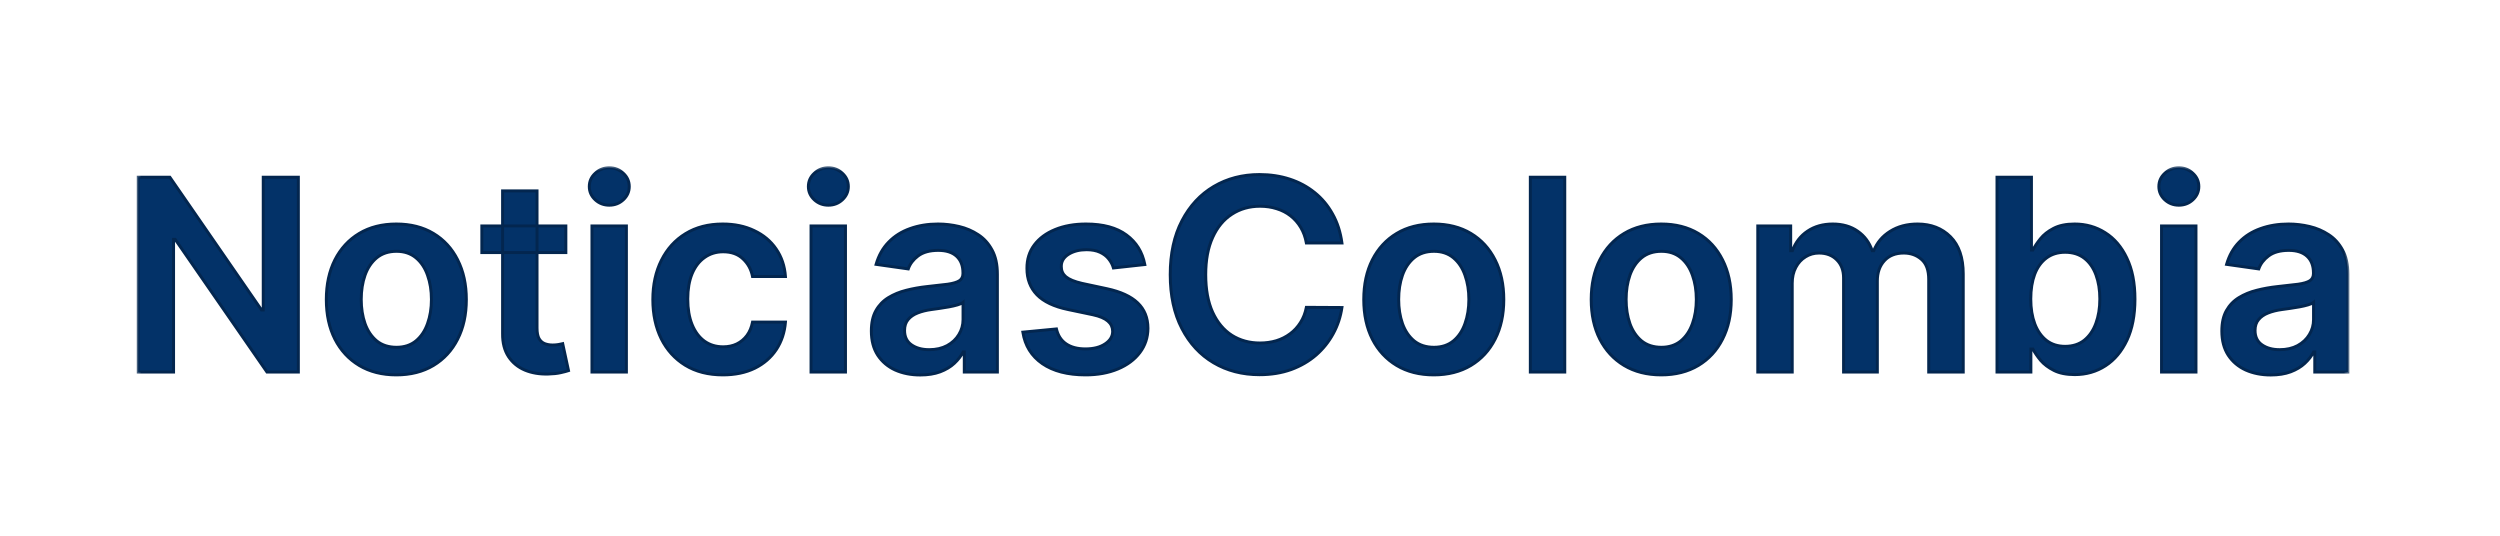 <svg width="168" height="36" viewBox="0 0 168 36" fill="none" xmlns="http://www.w3.org/2000/svg"><mask id="path-1-outside-1_3_4" maskUnits="userSpaceOnUse" x="9" y="11" width="149" height="15" fill="black"><rect fill="white" x="9" y="11" width="149" height="15"/><path d="M20.049 11.909V25H17.94L11.771 16.083H11.663V25H9.291V11.909H11.413L17.575 20.832H17.69V11.909H20.049ZM26.633 25.192C25.675 25.192 24.844 24.981 24.14 24.559C23.437 24.137 22.892 23.547 22.504 22.788C22.121 22.03 21.929 21.143 21.929 20.129C21.929 19.115 22.121 18.227 22.504 17.464C22.892 16.701 23.437 16.109 24.14 15.687C24.844 15.265 25.675 15.054 26.633 15.054C27.592 15.054 28.423 15.265 29.126 15.687C29.829 16.109 30.373 16.701 30.756 17.464C31.144 18.227 31.338 19.115 31.338 20.129C31.338 21.143 31.144 22.03 30.756 22.788C30.373 23.547 29.829 24.137 29.126 24.559C28.423 24.981 27.592 25.192 26.633 25.192ZM26.646 23.338C27.166 23.338 27.601 23.195 27.95 22.91C28.3 22.62 28.559 22.232 28.73 21.746C28.905 21.261 28.992 20.72 28.992 20.123C28.992 19.522 28.905 18.979 28.73 18.493C28.559 18.003 28.3 17.613 27.95 17.323C27.601 17.033 27.166 16.889 26.646 16.889C26.113 16.889 25.67 17.033 25.317 17.323C24.967 17.613 24.705 18.003 24.53 18.493C24.36 18.979 24.275 19.522 24.275 20.123C24.275 20.72 24.36 21.261 24.53 21.746C24.705 22.232 24.967 22.62 25.317 22.91C25.67 23.195 26.113 23.338 26.646 23.338ZM38.025 15.182V16.972H32.38V15.182H38.025ZM33.774 12.829H36.088V22.047C36.088 22.358 36.135 22.597 36.228 22.763C36.326 22.925 36.454 23.035 36.612 23.095C36.77 23.155 36.944 23.185 37.136 23.185C37.281 23.185 37.413 23.174 37.532 23.153C37.656 23.131 37.75 23.112 37.814 23.095L38.204 24.904C38.08 24.947 37.903 24.994 37.673 25.045C37.447 25.096 37.17 25.126 36.842 25.134C36.263 25.151 35.74 25.064 35.276 24.872C34.812 24.676 34.443 24.374 34.17 23.965C33.902 23.555 33.77 23.044 33.774 22.43V12.829ZM39.78 25V15.182H42.094V25H39.78ZM40.943 13.788C40.577 13.788 40.261 13.667 39.997 13.424C39.733 13.177 39.601 12.881 39.601 12.536C39.601 12.186 39.733 11.89 39.997 11.647C40.261 11.4 40.577 11.276 40.943 11.276C41.314 11.276 41.629 11.4 41.889 11.647C42.153 11.89 42.285 12.186 42.285 12.536C42.285 12.881 42.153 13.177 41.889 13.424C41.629 13.667 41.314 13.788 40.943 13.788ZM48.576 25.192C47.596 25.192 46.754 24.977 46.051 24.546C45.352 24.116 44.813 23.521 44.434 22.763C44.059 22 43.871 21.122 43.871 20.129C43.871 19.132 44.063 18.252 44.447 17.489C44.83 16.722 45.371 16.126 46.07 15.7C46.773 15.269 47.604 15.054 48.563 15.054C49.36 15.054 50.065 15.201 50.679 15.495C51.297 15.785 51.789 16.196 52.155 16.729C52.522 17.257 52.731 17.875 52.782 18.582H50.57C50.481 18.109 50.268 17.715 49.931 17.4C49.599 17.08 49.153 16.921 48.595 16.921C48.122 16.921 47.706 17.048 47.349 17.304C46.991 17.555 46.712 17.918 46.511 18.391C46.315 18.864 46.217 19.43 46.217 20.091C46.217 20.76 46.315 21.335 46.511 21.817C46.707 22.294 46.982 22.663 47.336 22.923C47.694 23.178 48.114 23.306 48.595 23.306C48.936 23.306 49.241 23.242 49.509 23.114C49.782 22.982 50.01 22.793 50.193 22.546C50.376 22.298 50.502 21.998 50.57 21.644H52.782C52.726 22.339 52.522 22.954 52.168 23.491C51.814 24.024 51.333 24.442 50.724 24.744C50.114 25.043 49.398 25.192 48.576 25.192ZM54.502 25V15.182H56.816V25H54.502ZM55.665 13.788C55.299 13.788 54.983 13.667 54.719 13.424C54.455 13.177 54.323 12.881 54.323 12.536C54.323 12.186 54.455 11.89 54.719 11.647C54.983 11.4 55.299 11.276 55.665 11.276C56.036 11.276 56.351 11.4 56.611 11.647C56.875 11.89 57.008 12.186 57.008 12.536C57.008 12.881 56.875 13.177 56.611 13.424C56.351 13.667 56.036 13.788 55.665 13.788ZM61.84 25.198C61.218 25.198 60.658 25.087 60.159 24.866C59.665 24.64 59.273 24.308 58.983 23.869C58.698 23.43 58.555 22.889 58.555 22.245C58.555 21.691 58.657 21.233 58.862 20.871C59.066 20.509 59.345 20.219 59.699 20.001C60.053 19.784 60.451 19.62 60.894 19.509C61.342 19.394 61.804 19.311 62.282 19.26C62.857 19.2 63.323 19.147 63.681 19.1C64.039 19.049 64.299 18.972 64.461 18.87C64.627 18.764 64.71 18.599 64.71 18.378V18.34C64.71 17.858 64.568 17.485 64.282 17.221C63.997 16.957 63.586 16.825 63.048 16.825C62.482 16.825 62.032 16.948 61.7 17.195C61.372 17.442 61.15 17.734 61.035 18.071L58.874 17.764C59.045 17.168 59.326 16.669 59.718 16.268C60.11 15.864 60.59 15.561 61.157 15.361C61.723 15.156 62.35 15.054 63.036 15.054C63.509 15.054 63.98 15.109 64.448 15.22C64.917 15.331 65.345 15.514 65.733 15.77C66.121 16.021 66.432 16.364 66.666 16.799C66.905 17.234 67.024 17.777 67.024 18.429V25H64.8V23.651H64.723C64.583 23.924 64.385 24.18 64.129 24.418C63.877 24.653 63.56 24.842 63.176 24.987C62.797 25.128 62.352 25.198 61.84 25.198ZM62.441 23.498C62.906 23.498 63.309 23.406 63.649 23.223C63.99 23.035 64.252 22.788 64.436 22.482C64.623 22.175 64.717 21.84 64.717 21.478V20.321C64.644 20.381 64.521 20.436 64.346 20.487C64.176 20.538 63.984 20.583 63.771 20.621C63.558 20.66 63.347 20.694 63.138 20.724C62.929 20.754 62.748 20.779 62.595 20.8C62.249 20.847 61.941 20.924 61.668 21.03C61.395 21.137 61.18 21.286 61.022 21.478C60.865 21.666 60.786 21.908 60.786 22.207C60.786 22.633 60.941 22.954 61.252 23.172C61.563 23.389 61.96 23.498 62.441 23.498ZM76.931 17.777L74.822 18.007C74.762 17.794 74.658 17.594 74.508 17.406C74.364 17.219 74.168 17.067 73.92 16.952C73.673 16.837 73.371 16.78 73.013 16.78C72.531 16.78 72.126 16.884 71.798 17.093C71.474 17.302 71.315 17.572 71.319 17.905C71.315 18.19 71.419 18.423 71.632 18.602C71.849 18.78 72.207 18.928 72.706 19.043L74.381 19.401C75.31 19.601 76 19.918 76.452 20.353C76.908 20.788 77.138 21.357 77.142 22.06C77.138 22.678 76.957 23.223 76.599 23.696C76.245 24.165 75.753 24.531 75.122 24.796C74.491 25.06 73.767 25.192 72.949 25.192C71.747 25.192 70.78 24.94 70.047 24.438C69.314 23.93 68.877 23.225 68.737 22.322L70.993 22.104C71.095 22.548 71.312 22.882 71.645 23.108C71.977 23.334 72.41 23.447 72.942 23.447C73.492 23.447 73.933 23.334 74.266 23.108C74.602 22.882 74.77 22.603 74.77 22.271C74.77 21.989 74.662 21.757 74.445 21.574C74.231 21.391 73.899 21.25 73.447 21.152L71.773 20.8C70.831 20.604 70.134 20.274 69.683 19.81C69.231 19.341 69.007 18.749 69.011 18.033C69.007 17.428 69.171 16.903 69.504 16.46C69.84 16.013 70.307 15.668 70.903 15.425C71.504 15.178 72.197 15.054 72.981 15.054C74.131 15.054 75.037 15.299 75.697 15.789C76.362 16.279 76.773 16.942 76.931 17.777ZM90.177 16.326H87.787C87.719 15.934 87.593 15.587 87.41 15.284C87.227 14.977 86.999 14.717 86.726 14.504C86.453 14.291 86.142 14.131 85.793 14.025C85.447 13.914 85.075 13.859 84.674 13.859C83.962 13.859 83.332 14.038 82.782 14.396C82.232 14.749 81.802 15.269 81.491 15.955C81.18 16.637 81.024 17.47 81.024 18.454C81.024 19.456 81.18 20.3 81.491 20.986C81.806 21.668 82.237 22.183 82.782 22.533C83.332 22.878 83.96 23.05 84.668 23.05C85.06 23.05 85.426 22.999 85.767 22.897C86.112 22.791 86.421 22.635 86.694 22.43C86.971 22.226 87.203 21.974 87.391 21.676C87.582 21.378 87.715 21.037 87.787 20.653L90.177 20.666C90.088 21.288 89.894 21.872 89.596 22.418C89.302 22.963 88.916 23.445 88.439 23.862C87.962 24.276 87.403 24.599 86.764 24.834C86.125 25.064 85.415 25.179 84.636 25.179C83.485 25.179 82.458 24.913 81.555 24.38C80.651 23.847 79.94 23.078 79.42 22.072C78.9 21.067 78.64 19.861 78.64 18.454C78.64 17.044 78.902 15.838 79.426 14.837C79.95 13.831 80.664 13.062 81.567 12.529C82.471 11.996 83.494 11.73 84.636 11.73C85.364 11.73 86.042 11.832 86.668 12.037C87.295 12.242 87.853 12.542 88.343 12.938C88.833 13.33 89.236 13.812 89.551 14.383C89.871 14.95 90.079 15.597 90.177 16.326ZM96.35 25.192C95.391 25.192 94.56 24.981 93.857 24.559C93.154 24.137 92.608 23.547 92.22 22.788C91.837 22.03 91.645 21.143 91.645 20.129C91.645 19.115 91.837 18.227 92.22 17.464C92.608 16.701 93.154 16.109 93.857 15.687C94.56 15.265 95.391 15.054 96.35 15.054C97.308 15.054 98.139 15.265 98.843 15.687C99.546 16.109 100.089 16.701 100.473 17.464C100.86 18.227 101.054 19.115 101.054 20.129C101.054 21.143 100.86 22.03 100.473 22.788C100.089 23.547 99.546 24.137 98.843 24.559C98.139 24.981 97.308 25.192 96.35 25.192ZM96.362 23.338C96.882 23.338 97.317 23.195 97.666 22.91C98.016 22.62 98.276 22.232 98.446 21.746C98.621 21.261 98.708 20.72 98.708 20.123C98.708 19.522 98.621 18.979 98.446 18.493C98.276 18.003 98.016 17.613 97.666 17.323C97.317 17.033 96.882 16.889 96.362 16.889C95.83 16.889 95.387 17.033 95.033 17.323C94.683 17.613 94.421 18.003 94.247 18.493C94.076 18.979 93.991 19.522 93.991 20.123C93.991 20.72 94.076 21.261 94.247 21.746C94.421 22.232 94.683 22.62 95.033 22.91C95.387 23.195 95.83 23.338 96.362 23.338ZM105.152 11.909V25H102.838V11.909H105.152ZM111.634 25.192C110.675 25.192 109.844 24.981 109.141 24.559C108.438 24.137 107.893 23.547 107.505 22.788C107.121 22.03 106.93 21.143 106.93 20.129C106.93 19.115 107.121 18.227 107.505 17.464C107.893 16.701 108.438 16.109 109.141 15.687C109.844 15.265 110.675 15.054 111.634 15.054C112.593 15.054 113.424 15.265 114.127 15.687C114.83 16.109 115.374 16.701 115.757 17.464C116.145 18.227 116.339 19.115 116.339 20.129C116.339 21.143 116.145 22.03 115.757 22.788C115.374 23.547 114.83 24.137 114.127 24.559C113.424 24.981 112.593 25.192 111.634 25.192ZM111.647 23.338C112.167 23.338 112.601 23.195 112.951 22.91C113.3 22.62 113.56 22.232 113.731 21.746C113.905 21.261 113.993 20.72 113.993 20.123C113.993 19.522 113.905 18.979 113.731 18.493C113.56 18.003 113.3 17.613 112.951 17.323C112.601 17.033 112.167 16.889 111.647 16.889C111.114 16.889 110.671 17.033 110.317 17.323C109.968 17.613 109.706 18.003 109.531 18.493C109.361 18.979 109.276 19.522 109.276 20.123C109.276 20.72 109.361 21.261 109.531 21.746C109.706 22.232 109.968 22.62 110.317 22.91C110.671 23.195 111.114 23.338 111.647 23.338ZM118.123 25V15.182H120.334V16.85H120.449C120.654 16.288 120.993 15.849 121.466 15.533C121.939 15.214 122.503 15.054 123.16 15.054C123.824 15.054 124.385 15.216 124.841 15.54C125.301 15.859 125.625 16.296 125.812 16.85H125.915C126.132 16.305 126.498 15.87 127.014 15.546C127.534 15.218 128.15 15.054 128.861 15.054C129.765 15.054 130.502 15.339 131.073 15.911C131.644 16.482 131.929 17.315 131.929 18.41V25H129.609V18.768C129.609 18.158 129.447 17.713 129.123 17.432C128.8 17.146 128.403 17.004 127.934 17.004C127.376 17.004 126.939 17.178 126.624 17.528C126.313 17.873 126.157 18.322 126.157 18.876V25H123.888V18.672C123.888 18.165 123.735 17.76 123.428 17.457C123.126 17.155 122.729 17.004 122.239 17.004C121.907 17.004 121.604 17.089 121.331 17.259C121.059 17.425 120.841 17.662 120.679 17.969C120.518 18.271 120.437 18.625 120.437 19.03V25H118.123ZM134.199 25V11.909H136.513V16.805H136.609C136.728 16.567 136.897 16.313 137.114 16.045C137.331 15.772 137.625 15.54 137.996 15.348C138.367 15.152 138.84 15.054 139.415 15.054C140.174 15.054 140.858 15.248 141.467 15.636C142.081 16.019 142.566 16.588 142.924 17.342C143.287 18.092 143.468 19.013 143.468 20.104C143.468 21.182 143.291 22.098 142.937 22.852C142.583 23.607 142.102 24.182 141.493 24.578C140.883 24.974 140.193 25.173 139.422 25.173C138.859 25.173 138.392 25.079 138.022 24.891C137.651 24.704 137.353 24.478 137.127 24.214C136.905 23.945 136.733 23.692 136.609 23.453H136.475V25H134.199ZM136.468 20.091C136.468 20.726 136.558 21.282 136.737 21.759C136.92 22.236 137.182 22.609 137.523 22.878C137.868 23.142 138.286 23.274 138.776 23.274C139.287 23.274 139.716 23.138 140.061 22.865C140.406 22.588 140.666 22.211 140.841 21.734C141.02 21.252 141.109 20.704 141.109 20.091C141.109 19.482 141.022 18.94 140.847 18.467C140.672 17.994 140.412 17.624 140.067 17.355C139.722 17.087 139.292 16.952 138.776 16.952C138.282 16.952 137.862 17.082 137.517 17.342C137.172 17.602 136.909 17.967 136.73 18.435C136.556 18.904 136.468 19.456 136.468 20.091ZM145.255 25V15.182H147.569V25H145.255ZM146.418 13.788C146.052 13.788 145.736 13.667 145.472 13.424C145.208 13.177 145.076 12.881 145.076 12.536C145.076 12.186 145.208 11.89 145.472 11.647C145.736 11.4 146.052 11.276 146.418 11.276C146.789 11.276 147.104 11.4 147.364 11.647C147.628 11.89 147.761 12.186 147.761 12.536C147.761 12.881 147.628 13.177 147.364 13.424C147.104 13.667 146.789 13.788 146.418 13.788ZM152.594 25.198C151.971 25.198 151.411 25.087 150.912 24.866C150.418 24.64 150.026 24.308 149.736 23.869C149.451 23.43 149.308 22.889 149.308 22.245C149.308 21.691 149.41 21.233 149.615 20.871C149.819 20.509 150.098 20.219 150.452 20.001C150.806 19.784 151.204 19.62 151.647 19.509C152.095 19.394 152.557 19.311 153.035 19.26C153.61 19.2 154.076 19.147 154.434 19.1C154.792 19.049 155.052 18.972 155.214 18.87C155.38 18.764 155.464 18.599 155.464 18.378V18.34C155.464 17.858 155.321 17.485 155.035 17.221C154.75 16.957 154.339 16.825 153.802 16.825C153.235 16.825 152.785 16.948 152.453 17.195C152.125 17.442 151.903 17.734 151.788 18.071L149.628 17.764C149.798 17.168 150.079 16.669 150.471 16.268C150.863 15.864 151.343 15.561 151.91 15.361C152.476 15.156 153.103 15.054 153.789 15.054C154.262 15.054 154.733 15.109 155.201 15.22C155.67 15.331 156.098 15.514 156.486 15.77C156.874 16.021 157.185 16.364 157.419 16.799C157.658 17.234 157.777 17.777 157.777 18.429V25H155.553V23.651H155.476C155.336 23.924 155.138 24.18 154.882 24.418C154.63 24.653 154.313 24.842 153.929 24.987C153.55 25.128 153.105 25.198 152.594 25.198ZM153.194 23.498C153.659 23.498 154.062 23.406 154.402 23.223C154.743 23.035 155.005 22.788 155.189 22.482C155.376 22.175 155.47 21.84 155.47 21.478V20.321C155.397 20.381 155.274 20.436 155.099 20.487C154.929 20.538 154.737 20.583 154.524 20.621C154.311 20.66 154.1 20.694 153.891 20.724C153.682 20.754 153.501 20.779 153.348 20.8C153.003 20.847 152.694 20.924 152.421 21.03C152.148 21.137 151.933 21.286 151.775 21.478C151.618 21.666 151.539 21.908 151.539 22.207C151.539 22.633 151.694 22.954 152.005 23.172C152.317 23.389 152.713 23.498 153.194 23.498Z"/></mask><path d="M20.049 11.909V25H17.94L11.771 16.083H11.663V25H9.291V11.909H11.413L17.575 20.832H17.69V11.909H20.049ZM26.633 25.192C25.675 25.192 24.844 24.981 24.14 24.559C23.437 24.137 22.892 23.547 22.504 22.788C22.121 22.03 21.929 21.143 21.929 20.129C21.929 19.115 22.121 18.227 22.504 17.464C22.892 16.701 23.437 16.109 24.14 15.687C24.844 15.265 25.675 15.054 26.633 15.054C27.592 15.054 28.423 15.265 29.126 15.687C29.829 16.109 30.373 16.701 30.756 17.464C31.144 18.227 31.338 19.115 31.338 20.129C31.338 21.143 31.144 22.03 30.756 22.788C30.373 23.547 29.829 24.137 29.126 24.559C28.423 24.981 27.592 25.192 26.633 25.192ZM26.646 23.338C27.166 23.338 27.601 23.195 27.95 22.91C28.3 22.62 28.559 22.232 28.73 21.746C28.905 21.261 28.992 20.72 28.992 20.123C28.992 19.522 28.905 18.979 28.73 18.493C28.559 18.003 28.3 17.613 27.95 17.323C27.601 17.033 27.166 16.889 26.646 16.889C26.113 16.889 25.67 17.033 25.317 17.323C24.967 17.613 24.705 18.003 24.53 18.493C24.36 18.979 24.275 19.522 24.275 20.123C24.275 20.72 24.36 21.261 24.53 21.746C24.705 22.232 24.967 22.62 25.317 22.91C25.67 23.195 26.113 23.338 26.646 23.338ZM38.025 15.182V16.972H32.38V15.182H38.025ZM33.774 12.829H36.088V22.047C36.088 22.358 36.135 22.597 36.228 22.763C36.326 22.925 36.454 23.035 36.612 23.095C36.77 23.155 36.944 23.185 37.136 23.185C37.281 23.185 37.413 23.174 37.532 23.153C37.656 23.131 37.75 23.112 37.814 23.095L38.204 24.904C38.08 24.947 37.903 24.994 37.673 25.045C37.447 25.096 37.17 25.126 36.842 25.134C36.263 25.151 35.74 25.064 35.276 24.872C34.812 24.676 34.443 24.374 34.17 23.965C33.902 23.555 33.77 23.044 33.774 22.43V12.829ZM39.78 25V15.182H42.094V25H39.78ZM40.943 13.788C40.577 13.788 40.261 13.667 39.997 13.424C39.733 13.177 39.601 12.881 39.601 12.536C39.601 12.186 39.733 11.89 39.997 11.647C40.261 11.4 40.577 11.276 40.943 11.276C41.314 11.276 41.629 11.4 41.889 11.647C42.153 11.89 42.285 12.186 42.285 12.536C42.285 12.881 42.153 13.177 41.889 13.424C41.629 13.667 41.314 13.788 40.943 13.788ZM48.576 25.192C47.596 25.192 46.754 24.977 46.051 24.546C45.352 24.116 44.813 23.521 44.434 22.763C44.059 22 43.871 21.122 43.871 20.129C43.871 19.132 44.063 18.252 44.447 17.489C44.83 16.722 45.371 16.126 46.07 15.7C46.773 15.269 47.604 15.054 48.563 15.054C49.36 15.054 50.065 15.201 50.679 15.495C51.297 15.785 51.789 16.196 52.155 16.729C52.522 17.257 52.731 17.875 52.782 18.582H50.57C50.481 18.109 50.268 17.715 49.931 17.4C49.599 17.08 49.153 16.921 48.595 16.921C48.122 16.921 47.706 17.048 47.349 17.304C46.991 17.555 46.712 17.918 46.511 18.391C46.315 18.864 46.217 19.43 46.217 20.091C46.217 20.76 46.315 21.335 46.511 21.817C46.707 22.294 46.982 22.663 47.336 22.923C47.694 23.178 48.114 23.306 48.595 23.306C48.936 23.306 49.241 23.242 49.509 23.114C49.782 22.982 50.01 22.793 50.193 22.546C50.376 22.298 50.502 21.998 50.57 21.644H52.782C52.726 22.339 52.522 22.954 52.168 23.491C51.814 24.024 51.333 24.442 50.724 24.744C50.114 25.043 49.398 25.192 48.576 25.192ZM54.502 25V15.182H56.816V25H54.502ZM55.665 13.788C55.299 13.788 54.983 13.667 54.719 13.424C54.455 13.177 54.323 12.881 54.323 12.536C54.323 12.186 54.455 11.89 54.719 11.647C54.983 11.4 55.299 11.276 55.665 11.276C56.036 11.276 56.351 11.4 56.611 11.647C56.875 11.89 57.008 12.186 57.008 12.536C57.008 12.881 56.875 13.177 56.611 13.424C56.351 13.667 56.036 13.788 55.665 13.788ZM61.84 25.198C61.218 25.198 60.658 25.087 60.159 24.866C59.665 24.64 59.273 24.308 58.983 23.869C58.698 23.43 58.555 22.889 58.555 22.245C58.555 21.691 58.657 21.233 58.862 20.871C59.066 20.509 59.345 20.219 59.699 20.001C60.053 19.784 60.451 19.62 60.894 19.509C61.342 19.394 61.804 19.311 62.282 19.26C62.857 19.2 63.323 19.147 63.681 19.1C64.039 19.049 64.299 18.972 64.461 18.87C64.627 18.764 64.71 18.599 64.71 18.378V18.34C64.71 17.858 64.568 17.485 64.282 17.221C63.997 16.957 63.586 16.825 63.048 16.825C62.482 16.825 62.032 16.948 61.7 17.195C61.372 17.442 61.15 17.734 61.035 18.071L58.874 17.764C59.045 17.168 59.326 16.669 59.718 16.268C60.11 15.864 60.59 15.561 61.157 15.361C61.723 15.156 62.35 15.054 63.036 15.054C63.509 15.054 63.98 15.109 64.448 15.22C64.917 15.331 65.345 15.514 65.733 15.77C66.121 16.021 66.432 16.364 66.666 16.799C66.905 17.234 67.024 17.777 67.024 18.429V25H64.8V23.651H64.723C64.583 23.924 64.385 24.18 64.129 24.418C63.877 24.653 63.56 24.842 63.176 24.987C62.797 25.128 62.352 25.198 61.84 25.198ZM62.441 23.498C62.906 23.498 63.309 23.406 63.649 23.223C63.99 23.035 64.252 22.788 64.436 22.482C64.623 22.175 64.717 21.84 64.717 21.478V20.321C64.644 20.381 64.521 20.436 64.346 20.487C64.176 20.538 63.984 20.583 63.771 20.621C63.558 20.66 63.347 20.694 63.138 20.724C62.929 20.754 62.748 20.779 62.595 20.8C62.249 20.847 61.941 20.924 61.668 21.03C61.395 21.137 61.18 21.286 61.022 21.478C60.865 21.666 60.786 21.908 60.786 22.207C60.786 22.633 60.941 22.954 61.252 23.172C61.563 23.389 61.96 23.498 62.441 23.498ZM76.931 17.777L74.822 18.007C74.762 17.794 74.658 17.594 74.508 17.406C74.364 17.219 74.168 17.067 73.92 16.952C73.673 16.837 73.371 16.78 73.013 16.78C72.531 16.78 72.126 16.884 71.798 17.093C71.474 17.302 71.315 17.572 71.319 17.905C71.315 18.19 71.419 18.423 71.632 18.602C71.849 18.78 72.207 18.928 72.706 19.043L74.381 19.401C75.31 19.601 76 19.918 76.452 20.353C76.908 20.788 77.138 21.357 77.142 22.06C77.138 22.678 76.957 23.223 76.599 23.696C76.245 24.165 75.753 24.531 75.122 24.796C74.491 25.06 73.767 25.192 72.949 25.192C71.747 25.192 70.78 24.94 70.047 24.438C69.314 23.93 68.877 23.225 68.737 22.322L70.993 22.104C71.095 22.548 71.312 22.882 71.645 23.108C71.977 23.334 72.41 23.447 72.942 23.447C73.492 23.447 73.933 23.334 74.266 23.108C74.602 22.882 74.77 22.603 74.77 22.271C74.77 21.989 74.662 21.757 74.445 21.574C74.231 21.391 73.899 21.25 73.447 21.152L71.773 20.8C70.831 20.604 70.134 20.274 69.683 19.81C69.231 19.341 69.007 18.749 69.011 18.033C69.007 17.428 69.171 16.903 69.504 16.46C69.84 16.013 70.307 15.668 70.903 15.425C71.504 15.178 72.197 15.054 72.981 15.054C74.131 15.054 75.037 15.299 75.697 15.789C76.362 16.279 76.773 16.942 76.931 17.777ZM90.177 16.326H87.787C87.719 15.934 87.593 15.587 87.41 15.284C87.227 14.977 86.999 14.717 86.726 14.504C86.453 14.291 86.142 14.131 85.793 14.025C85.447 13.914 85.075 13.859 84.674 13.859C83.962 13.859 83.332 14.038 82.782 14.396C82.232 14.749 81.802 15.269 81.491 15.955C81.18 16.637 81.024 17.47 81.024 18.454C81.024 19.456 81.18 20.3 81.491 20.986C81.806 21.668 82.237 22.183 82.782 22.533C83.332 22.878 83.96 23.05 84.668 23.05C85.06 23.05 85.426 22.999 85.767 22.897C86.112 22.791 86.421 22.635 86.694 22.43C86.971 22.226 87.203 21.974 87.391 21.676C87.582 21.378 87.715 21.037 87.787 20.653L90.177 20.666C90.088 21.288 89.894 21.872 89.596 22.418C89.302 22.963 88.916 23.445 88.439 23.862C87.962 24.276 87.403 24.599 86.764 24.834C86.125 25.064 85.415 25.179 84.636 25.179C83.485 25.179 82.458 24.913 81.555 24.38C80.651 23.847 79.94 23.078 79.42 22.072C78.9 21.067 78.64 19.861 78.64 18.454C78.64 17.044 78.902 15.838 79.426 14.837C79.95 13.831 80.664 13.062 81.567 12.529C82.471 11.996 83.494 11.73 84.636 11.73C85.364 11.73 86.042 11.832 86.668 12.037C87.295 12.242 87.853 12.542 88.343 12.938C88.833 13.33 89.236 13.812 89.551 14.383C89.871 14.95 90.079 15.597 90.177 16.326ZM96.35 25.192C95.391 25.192 94.56 24.981 93.857 24.559C93.154 24.137 92.608 23.547 92.22 22.788C91.837 22.03 91.645 21.143 91.645 20.129C91.645 19.115 91.837 18.227 92.22 17.464C92.608 16.701 93.154 16.109 93.857 15.687C94.56 15.265 95.391 15.054 96.35 15.054C97.308 15.054 98.139 15.265 98.843 15.687C99.546 16.109 100.089 16.701 100.473 17.464C100.86 18.227 101.054 19.115 101.054 20.129C101.054 21.143 100.86 22.03 100.473 22.788C100.089 23.547 99.546 24.137 98.843 24.559C98.139 24.981 97.308 25.192 96.35 25.192ZM96.362 23.338C96.882 23.338 97.317 23.195 97.666 22.91C98.016 22.62 98.276 22.232 98.446 21.746C98.621 21.261 98.708 20.72 98.708 20.123C98.708 19.522 98.621 18.979 98.446 18.493C98.276 18.003 98.016 17.613 97.666 17.323C97.317 17.033 96.882 16.889 96.362 16.889C95.83 16.889 95.387 17.033 95.033 17.323C94.683 17.613 94.421 18.003 94.247 18.493C94.076 18.979 93.991 19.522 93.991 20.123C93.991 20.72 94.076 21.261 94.247 21.746C94.421 22.232 94.683 22.62 95.033 22.91C95.387 23.195 95.83 23.338 96.362 23.338ZM105.152 11.909V25H102.838V11.909H105.152ZM111.634 25.192C110.675 25.192 109.844 24.981 109.141 24.559C108.438 24.137 107.893 23.547 107.505 22.788C107.121 22.03 106.93 21.143 106.93 20.129C106.93 19.115 107.121 18.227 107.505 17.464C107.893 16.701 108.438 16.109 109.141 15.687C109.844 15.265 110.675 15.054 111.634 15.054C112.593 15.054 113.424 15.265 114.127 15.687C114.83 16.109 115.374 16.701 115.757 17.464C116.145 18.227 116.339 19.115 116.339 20.129C116.339 21.143 116.145 22.03 115.757 22.788C115.374 23.547 114.83 24.137 114.127 24.559C113.424 24.981 112.593 25.192 111.634 25.192ZM111.647 23.338C112.167 23.338 112.601 23.195 112.951 22.91C113.3 22.62 113.56 22.232 113.731 21.746C113.905 21.261 113.993 20.72 113.993 20.123C113.993 19.522 113.905 18.979 113.731 18.493C113.56 18.003 113.3 17.613 112.951 17.323C112.601 17.033 112.167 16.889 111.647 16.889C111.114 16.889 110.671 17.033 110.317 17.323C109.968 17.613 109.706 18.003 109.531 18.493C109.361 18.979 109.276 19.522 109.276 20.123C109.276 20.72 109.361 21.261 109.531 21.746C109.706 22.232 109.968 22.62 110.317 22.91C110.671 23.195 111.114 23.338 111.647 23.338ZM118.123 25V15.182H120.334V16.85H120.449C120.654 16.288 120.993 15.849 121.466 15.533C121.939 15.214 122.503 15.054 123.16 15.054C123.824 15.054 124.385 15.216 124.841 15.54C125.301 15.859 125.625 16.296 125.812 16.85H125.915C126.132 16.305 126.498 15.87 127.014 15.546C127.534 15.218 128.15 15.054 128.861 15.054C129.765 15.054 130.502 15.339 131.073 15.911C131.644 16.482 131.929 17.315 131.929 18.41V25H129.609V18.768C129.609 18.158 129.447 17.713 129.123 17.432C128.8 17.146 128.403 17.004 127.934 17.004C127.376 17.004 126.939 17.178 126.624 17.528C126.313 17.873 126.157 18.322 126.157 18.876V25H123.888V18.672C123.888 18.165 123.735 17.76 123.428 17.457C123.126 17.155 122.729 17.004 122.239 17.004C121.907 17.004 121.604 17.089 121.331 17.259C121.059 17.425 120.841 17.662 120.679 17.969C120.518 18.271 120.437 18.625 120.437 19.03V25H118.123ZM134.199 25V11.909H136.513V16.805H136.609C136.728 16.567 136.897 16.313 137.114 16.045C137.331 15.772 137.625 15.54 137.996 15.348C138.367 15.152 138.84 15.054 139.415 15.054C140.174 15.054 140.858 15.248 141.467 15.636C142.081 16.019 142.566 16.588 142.924 17.342C143.287 18.092 143.468 19.013 143.468 20.104C143.468 21.182 143.291 22.098 142.937 22.852C142.583 23.607 142.102 24.182 141.493 24.578C140.883 24.974 140.193 25.173 139.422 25.173C138.859 25.173 138.392 25.079 138.022 24.891C137.651 24.704 137.353 24.478 137.127 24.214C136.905 23.945 136.733 23.692 136.609 23.453H136.475V25H134.199ZM136.468 20.091C136.468 20.726 136.558 21.282 136.737 21.759C136.92 22.236 137.182 22.609 137.523 22.878C137.868 23.142 138.286 23.274 138.776 23.274C139.287 23.274 139.716 23.138 140.061 22.865C140.406 22.588 140.666 22.211 140.841 21.734C141.02 21.252 141.109 20.704 141.109 20.091C141.109 19.482 141.022 18.94 140.847 18.467C140.672 17.994 140.412 17.624 140.067 17.355C139.722 17.087 139.292 16.952 138.776 16.952C138.282 16.952 137.862 17.082 137.517 17.342C137.172 17.602 136.909 17.967 136.73 18.435C136.556 18.904 136.468 19.456 136.468 20.091ZM145.255 25V15.182H147.569V25H145.255ZM146.418 13.788C146.052 13.788 145.736 13.667 145.472 13.424C145.208 13.177 145.076 12.881 145.076 12.536C145.076 12.186 145.208 11.89 145.472 11.647C145.736 11.4 146.052 11.276 146.418 11.276C146.789 11.276 147.104 11.4 147.364 11.647C147.628 11.89 147.761 12.186 147.761 12.536C147.761 12.881 147.628 13.177 147.364 13.424C147.104 13.667 146.789 13.788 146.418 13.788ZM152.594 25.198C151.971 25.198 151.411 25.087 150.912 24.866C150.418 24.64 150.026 24.308 149.736 23.869C149.451 23.43 149.308 22.889 149.308 22.245C149.308 21.691 149.41 21.233 149.615 20.871C149.819 20.509 150.098 20.219 150.452 20.001C150.806 19.784 151.204 19.62 151.647 19.509C152.095 19.394 152.557 19.311 153.035 19.26C153.61 19.2 154.076 19.147 154.434 19.1C154.792 19.049 155.052 18.972 155.214 18.87C155.38 18.764 155.464 18.599 155.464 18.378V18.34C155.464 17.858 155.321 17.485 155.035 17.221C154.75 16.957 154.339 16.825 153.802 16.825C153.235 16.825 152.785 16.948 152.453 17.195C152.125 17.442 151.903 17.734 151.788 18.071L149.628 17.764C149.798 17.168 150.079 16.669 150.471 16.268C150.863 15.864 151.343 15.561 151.91 15.361C152.476 15.156 153.103 15.054 153.789 15.054C154.262 15.054 154.733 15.109 155.201 15.22C155.67 15.331 156.098 15.514 156.486 15.77C156.874 16.021 157.185 16.364 157.419 16.799C157.658 17.234 157.777 17.777 157.777 18.429V25H155.553V23.651H155.476C155.336 23.924 155.138 24.18 154.882 24.418C154.63 24.653 154.313 24.842 153.929 24.987C153.55 25.128 153.105 25.198 152.594 25.198ZM153.194 23.498C153.659 23.498 154.062 23.406 154.402 23.223C154.743 23.035 155.005 22.788 155.189 22.482C155.376 22.175 155.47 21.84 155.47 21.478V20.321C155.397 20.381 155.274 20.436 155.099 20.487C154.929 20.538 154.737 20.583 154.524 20.621C154.311 20.66 154.1 20.694 153.891 20.724C153.682 20.754 153.501 20.779 153.348 20.8C153.003 20.847 152.694 20.924 152.421 21.03C152.148 21.137 151.933 21.286 151.775 21.478C151.618 21.666 151.539 21.908 151.539 22.207C151.539 22.633 151.694 22.954 152.005 23.172C152.317 23.389 152.713 23.498 153.194 23.498Z" fill="#033268"/><path d="M20.049 11.909H20.149V11.809H20.049V11.909ZM20.049 25V25.1H20.149V25H20.049ZM17.94 25L17.857 25.057L17.887 25.1H17.94V25ZM11.771 16.083L11.854 16.026L11.824 15.983H11.771V16.083ZM11.663 16.083V15.983H11.563V16.083H11.663ZM11.663 25V25.1H11.763V25H11.663ZM9.291 25H9.191V25.1H9.291V25ZM9.291 11.909V11.809H9.191V11.909H9.291ZM11.413 11.909L11.496 11.852L11.466 11.809H11.413V11.909ZM17.575 20.832L17.493 20.889L17.523 20.932H17.575V20.832ZM17.69 20.832V20.932H17.79V20.832H17.69ZM17.69 11.909V11.809H17.59V11.909H17.69ZM20.049 11.909H19.949V25H20.049H20.149V11.909H20.049ZM20.049 25V24.9H17.94V25V25.1H20.049V25ZM17.94 25L18.022 24.943L11.854 16.026L11.771 16.083L11.689 16.14L17.857 25.057L17.94 25ZM11.771 16.083V15.983H11.663V16.083V16.183H11.771V16.083ZM11.663 16.083H11.563V25H11.663H11.763V16.083H11.663ZM11.663 25V24.9H9.291V25V25.1H11.663V25ZM9.291 25H9.391V11.909H9.291H9.191V25H9.291ZM9.291 11.909V12.009H11.413V11.909V11.809H9.291V11.909ZM11.413 11.909L11.331 11.966L17.493 20.889L17.575 20.832L17.658 20.776L11.496 11.852L11.413 11.909ZM17.575 20.832V20.932H17.69V20.832V20.732H17.575V20.832ZM17.69 20.832H17.79V11.909H17.69H17.59V20.832H17.69ZM17.69 11.909V12.009H20.049V11.909V11.809H17.69V11.909ZM24.14 24.559L24.089 24.645L24.089 24.645L24.14 24.559ZM22.504 22.788L22.415 22.834L22.415 22.834L22.504 22.788ZM22.504 17.464L22.415 17.419L22.415 17.419L22.504 17.464ZM24.14 15.687L24.192 15.773L24.192 15.773L24.14 15.687ZM29.126 15.687L29.075 15.773L29.075 15.773L29.126 15.687ZM30.756 17.464L30.667 17.509L30.667 17.509L30.756 17.464ZM30.756 22.788L30.667 22.743L30.667 22.743L30.756 22.788ZM29.126 24.559L29.075 24.473L29.075 24.473L29.126 24.559ZM27.95 22.91L28.013 22.987L28.014 22.987L27.95 22.91ZM28.73 21.746L28.636 21.713L28.636 21.713L28.73 21.746ZM28.73 18.493L28.636 18.526L28.636 18.527L28.73 18.493ZM27.95 17.323L28.014 17.246L28.014 17.246L27.95 17.323ZM25.317 17.323L25.253 17.246L25.253 17.246L25.317 17.323ZM24.53 18.493L24.436 18.459L24.436 18.46L24.53 18.493ZM24.53 21.746L24.436 21.78L24.436 21.78L24.53 21.746ZM25.317 22.91L25.253 22.987L25.254 22.988L25.317 22.91ZM26.633 25.192V25.092C25.69 25.092 24.877 24.884 24.192 24.473L24.14 24.559L24.089 24.645C24.81 25.077 25.66 25.292 26.633 25.292V25.192ZM24.14 24.559L24.192 24.473C23.506 24.061 22.973 23.485 22.593 22.743L22.504 22.788L22.415 22.834C22.811 23.608 23.369 24.213 24.089 24.645L24.14 24.559ZM22.504 22.788L22.593 22.743C22.218 22.001 22.029 21.131 22.029 20.129H21.929H21.829C21.829 21.156 22.023 22.058 22.415 22.834L22.504 22.788ZM21.929 20.129H22.029C22.029 19.128 22.218 18.255 22.593 17.509L22.504 17.464L22.415 17.419C22.023 18.198 21.829 19.102 21.829 20.129H21.929ZM22.504 17.464L22.593 17.509C22.973 16.762 23.506 16.184 24.192 15.773L24.14 15.687L24.089 15.601C23.369 16.033 22.811 16.64 22.415 17.419L22.504 17.464ZM24.14 15.687L24.192 15.773C24.877 15.361 25.69 15.154 26.633 15.154V15.054V14.954C25.66 14.954 24.81 15.168 24.089 15.601L24.14 15.687ZM26.633 15.054V15.154C27.577 15.154 28.39 15.361 29.075 15.773L29.126 15.687L29.178 15.601C28.457 15.168 27.607 14.954 26.633 14.954V15.054ZM29.126 15.687L29.075 15.773C29.761 16.184 30.291 16.762 30.667 17.509L30.756 17.464L30.846 17.419C30.454 16.64 29.898 16.033 29.178 15.601L29.126 15.687ZM30.756 17.464L30.667 17.509C31.047 18.256 31.238 19.128 31.238 20.129H31.338H31.438C31.438 19.102 31.241 18.198 30.845 17.419L30.756 17.464ZM31.338 20.129H31.238C31.238 21.131 31.047 22.001 30.667 22.743L30.756 22.788L30.845 22.834C31.241 22.059 31.438 21.156 31.438 20.129H31.338ZM30.756 22.788L30.667 22.743C30.292 23.486 29.761 24.061 29.075 24.473L29.126 24.559L29.178 24.645C29.898 24.213 30.454 23.608 30.846 22.834L30.756 22.788ZM29.126 24.559L29.075 24.473C28.39 24.884 27.577 25.092 26.633 25.092V25.192V25.292C27.607 25.292 28.457 25.077 29.178 24.645L29.126 24.559ZM26.646 23.338V23.438C27.185 23.438 27.643 23.29 28.013 22.987L27.95 22.91L27.887 22.832C27.558 23.101 27.147 23.238 26.646 23.238V23.338ZM27.95 22.91L28.014 22.987C28.379 22.684 28.649 22.28 28.824 21.78L28.73 21.746L28.636 21.713C28.47 22.184 28.22 22.556 27.886 22.833L27.95 22.91ZM28.73 21.746L28.824 21.78C29.003 21.282 29.092 20.729 29.092 20.123H28.992H28.892C28.892 20.71 28.806 21.239 28.636 21.713L28.73 21.746ZM28.992 20.123H29.092C29.092 19.512 29.003 18.957 28.824 18.459L28.73 18.493L28.636 18.527C28.806 19 28.892 19.532 28.892 20.123H28.992ZM28.73 18.493L28.824 18.46C28.649 17.955 28.379 17.549 28.014 17.246L27.95 17.323L27.886 17.4C28.22 17.677 28.47 18.05 28.636 18.526L28.73 18.493ZM27.95 17.323L28.014 17.246C27.644 16.939 27.186 16.788 26.646 16.788V16.889V16.988C27.146 16.988 27.557 17.127 27.886 17.4L27.95 17.323ZM26.646 16.889V16.788C26.094 16.788 25.628 16.939 25.253 17.246L25.317 17.323L25.38 17.401C25.713 17.128 26.133 16.988 26.646 16.988V16.889ZM25.317 17.323L25.253 17.246C24.888 17.549 24.616 17.955 24.436 18.459L24.53 18.493L24.625 18.526C24.794 18.051 25.047 17.677 25.381 17.4L25.317 17.323ZM24.53 18.493L24.436 18.46C24.261 18.958 24.175 19.513 24.175 20.123H24.275H24.375C24.375 19.531 24.459 19 24.625 18.526L24.53 18.493ZM24.275 20.123H24.175C24.175 20.729 24.261 21.282 24.436 21.78L24.53 21.746L24.625 21.713C24.459 21.24 24.375 20.71 24.375 20.123H24.275ZM24.53 21.746L24.436 21.78C24.616 22.281 24.888 22.684 25.253 22.987L25.317 22.91L25.381 22.833C25.047 22.556 24.794 22.184 24.625 21.713L24.53 21.746ZM25.317 22.91L25.254 22.988C25.628 23.29 26.095 23.438 26.646 23.438V23.338V23.238C26.132 23.238 25.712 23.101 25.379 22.832L25.317 22.91ZM38.025 15.182H38.125V15.082H38.025V15.182ZM38.025 16.972V17.072H38.125V16.972H38.025ZM32.38 16.972H32.28V17.072H32.38V16.972ZM32.38 15.182V15.082H32.28V15.182H32.38ZM33.774 12.829V12.729H33.674V12.829H33.774ZM36.088 12.829H36.188V12.729H36.088V12.829ZM36.228 22.763L36.141 22.812L36.143 22.815L36.228 22.763ZM36.612 23.095L36.577 23.189L36.577 23.189L36.612 23.095ZM37.532 23.153L37.515 23.054L37.515 23.054L37.532 23.153ZM37.814 23.095L37.911 23.074L37.889 22.971L37.788 22.998L37.814 23.095ZM38.204 24.904L38.236 24.999L38.32 24.97L38.301 24.883L38.204 24.904ZM37.673 25.045L37.651 24.947L37.651 24.947L37.673 25.045ZM36.842 25.134L36.84 25.034L36.839 25.034L36.842 25.134ZM35.276 24.872L35.237 24.964L35.238 24.965L35.276 24.872ZM34.17 23.965L34.087 24.019L34.087 24.02L34.17 23.965ZM33.774 22.43L33.874 22.431V22.43H33.774ZM38.025 15.182H37.925V16.972H38.025H38.125V15.182H38.025ZM38.025 16.972V16.872H32.38V16.972V17.072H38.025V16.972ZM32.38 16.972H32.48V15.182H32.38H32.28V16.972H32.38ZM32.38 15.182V15.282H38.025V15.182V15.082H32.38V15.182ZM33.774 12.829V12.93H36.088V12.829V12.729H33.774V12.829ZM36.088 12.829H35.988V22.047H36.088H36.188V12.829H36.088ZM36.088 22.047H35.988C35.988 22.366 36.035 22.624 36.141 22.812L36.228 22.763L36.316 22.714C36.234 22.569 36.188 22.35 36.188 22.047H36.088ZM36.228 22.763L36.143 22.815C36.251 22.993 36.395 23.12 36.577 23.189L36.612 23.095L36.647 23.002C36.513 22.951 36.402 22.856 36.314 22.711L36.228 22.763ZM36.612 23.095L36.577 23.189C36.747 23.253 36.934 23.285 37.136 23.285V23.185V23.085C36.955 23.085 36.792 23.056 36.647 23.002L36.612 23.095ZM37.136 23.185V23.285C37.286 23.285 37.424 23.274 37.55 23.251L37.532 23.153L37.515 23.054C37.402 23.074 37.276 23.085 37.136 23.085V23.185ZM37.532 23.153L37.549 23.251C37.674 23.23 37.771 23.21 37.839 23.192L37.814 23.095L37.788 22.998C37.728 23.014 37.638 23.033 37.515 23.054L37.532 23.153ZM37.814 23.095L37.716 23.116L38.106 24.925L38.204 24.904L38.301 24.883L37.911 23.074L37.814 23.095ZM38.204 24.904L38.171 24.81C38.053 24.85 37.88 24.896 37.651 24.947L37.673 25.045L37.695 25.142C37.926 25.091 38.107 25.043 38.236 24.999L38.204 24.904ZM37.673 25.045L37.651 24.947C37.434 24.996 37.163 25.026 36.84 25.034L36.842 25.134L36.845 25.234C37.177 25.226 37.461 25.195 37.695 25.142L37.673 25.045ZM36.842 25.134L36.839 25.034C36.272 25.051 35.764 24.965 35.314 24.78L35.276 24.872L35.238 24.965C35.717 25.163 36.254 25.252 36.845 25.234L36.842 25.134ZM35.276 24.872L35.315 24.78C34.868 24.591 34.515 24.301 34.253 23.909L34.17 23.965L34.087 24.02C34.371 24.446 34.755 24.761 35.237 24.964L35.276 24.872ZM34.17 23.965L34.254 23.91C33.999 23.521 33.87 23.03 33.874 22.431L33.774 22.43L33.674 22.43C33.669 23.058 33.805 23.59 34.087 24.019L34.17 23.965ZM33.774 22.43H33.874V12.829H33.774H33.674V22.43H33.774ZM39.78 25H39.68V25.1H39.78V25ZM39.78 15.182V15.082H39.68V15.182H39.78ZM42.094 15.182H42.194V15.082H42.094V15.182ZM42.094 25V25.1H42.194V25H42.094ZM39.997 13.424L39.929 13.497L39.929 13.498L39.997 13.424ZM39.997 11.647L40.065 11.721L40.065 11.72L39.997 11.647ZM41.889 11.647L41.82 11.72L41.822 11.721L41.889 11.647ZM41.889 13.424L41.957 13.497L41.958 13.497L41.889 13.424ZM39.78 25H39.88V15.182H39.78H39.68V25H39.78ZM39.78 15.182V15.282H42.094V15.182V15.082H39.78V15.182ZM42.094 15.182H41.994V25H42.094H42.194V15.182H42.094ZM42.094 25V24.9H39.78V25V25.1H42.094V25ZM40.943 13.788V13.688C40.601 13.688 40.31 13.576 40.065 13.35L39.997 13.424L39.929 13.498C40.212 13.758 40.552 13.888 40.943 13.888V13.788ZM39.997 13.424L40.065 13.351C39.82 13.122 39.701 12.851 39.701 12.536H39.601H39.501C39.501 12.91 39.645 13.232 39.929 13.497L39.997 13.424ZM39.601 12.536H39.701C39.701 12.215 39.821 11.945 40.065 11.721L39.997 11.647L39.929 11.573C39.645 11.835 39.501 12.157 39.501 12.536H39.601ZM39.997 11.647L40.065 11.72C40.311 11.491 40.602 11.376 40.943 11.376V11.276V11.176C40.552 11.176 40.212 11.309 39.929 11.574L39.997 11.647ZM40.943 11.276V11.376C41.289 11.376 41.58 11.491 41.82 11.72L41.889 11.647L41.958 11.575C41.679 11.309 41.339 11.176 40.943 11.176V11.276ZM41.889 11.647L41.822 11.721C42.066 11.945 42.185 12.215 42.185 12.536H42.285H42.386C42.386 12.157 42.241 11.835 41.957 11.573L41.889 11.647ZM42.285 12.536H42.185C42.185 12.851 42.066 13.122 41.821 13.351L41.889 13.424L41.958 13.497C42.241 13.232 42.386 12.91 42.386 12.536H42.285ZM41.889 13.424L41.821 13.351C41.58 13.576 41.29 13.688 40.943 13.688V13.788V13.888C41.338 13.888 41.678 13.758 41.957 13.497L41.889 13.424ZM46.051 24.546L45.998 24.631L45.999 24.631L46.051 24.546ZM44.434 22.763L44.344 22.807L44.344 22.808L44.434 22.763ZM44.447 17.489L44.536 17.534L44.536 17.534L44.447 17.489ZM46.07 15.7L46.122 15.785L46.122 15.785L46.07 15.7ZM50.679 15.495L50.636 15.585L50.636 15.586L50.679 15.495ZM52.155 16.729L52.073 16.785L52.073 16.786L52.155 16.729ZM52.782 18.582V18.682H52.889L52.882 18.575L52.782 18.582ZM50.57 18.582L50.472 18.601L50.487 18.682H50.57V18.582ZM49.931 17.4L49.862 17.472L49.863 17.473L49.931 17.4ZM47.349 17.304L47.406 17.386L47.407 17.385L47.349 17.304ZM46.511 18.391L46.419 18.352L46.419 18.352L46.511 18.391ZM46.511 21.817L46.419 21.855L46.419 21.855L46.511 21.817ZM47.336 22.923L47.276 23.003L47.278 23.004L47.336 22.923ZM49.509 23.114L49.552 23.205L49.553 23.204L49.509 23.114ZM50.193 22.546L50.113 22.486L50.113 22.486L50.193 22.546ZM50.57 21.644V21.544H50.488L50.472 21.625L50.57 21.644ZM52.782 21.644L52.882 21.652L52.89 21.544H52.782V21.644ZM52.168 23.491L52.251 23.547L52.252 23.547L52.168 23.491ZM50.724 24.744L50.767 24.834L50.768 24.834L50.724 24.744ZM48.576 25.192V25.092C47.611 25.092 46.788 24.88 46.103 24.461L46.051 24.546L45.999 24.631C46.72 25.073 47.581 25.292 48.576 25.292V25.192ZM46.051 24.546L46.103 24.461C45.421 24.041 44.894 23.46 44.523 22.718L44.434 22.763L44.344 22.808C44.732 23.582 45.283 24.191 45.998 24.631L46.051 24.546ZM44.434 22.763L44.523 22.719C44.156 21.972 43.971 21.109 43.971 20.129H43.871H43.771C43.771 21.135 43.961 22.028 44.344 22.807L44.434 22.763ZM43.871 20.129H43.971C43.971 19.145 44.16 18.281 44.536 17.534L44.447 17.489L44.357 17.444C43.966 18.223 43.771 19.119 43.771 20.129H43.871ZM44.447 17.489L44.536 17.534C44.911 16.783 45.44 16.201 46.122 15.785L46.07 15.7L46.018 15.614C45.302 16.051 44.749 16.662 44.357 17.445L44.447 17.489ZM46.07 15.7L46.122 15.785C46.807 15.366 47.62 15.154 48.563 15.154V15.054V14.954C47.589 14.954 46.739 15.173 46.018 15.614L46.07 15.7ZM48.563 15.054V15.154C49.347 15.154 50.038 15.299 50.636 15.585L50.679 15.495L50.722 15.405C50.093 15.103 49.372 14.954 48.563 14.954V15.054ZM50.679 15.495L50.636 15.586C51.239 15.868 51.717 16.268 52.073 16.785L52.155 16.729L52.238 16.672C51.861 16.124 51.354 15.701 50.721 15.405L50.679 15.495ZM52.155 16.729L52.073 16.786C52.428 17.298 52.632 17.898 52.682 18.59L52.782 18.582L52.882 18.575C52.829 17.852 52.615 17.216 52.237 16.672L52.155 16.729ZM52.782 18.582V18.482H50.57V18.582V18.682H52.782V18.582ZM50.57 18.582L50.668 18.564C50.575 18.071 50.352 17.657 49.999 17.327L49.931 17.4L49.863 17.473C50.183 17.773 50.386 18.148 50.472 18.601L50.57 18.582ZM49.931 17.4L50 17.328C49.645 16.987 49.173 16.82 48.595 16.82V16.921V17.02C49.133 17.02 49.552 17.174 49.862 17.472L49.931 17.4ZM48.595 16.921V16.82C48.103 16.82 47.667 16.954 47.29 17.223L47.349 17.304L47.407 17.385C47.746 17.143 48.141 17.02 48.595 17.02V16.921ZM47.349 17.304L47.291 17.222C46.915 17.486 46.625 17.864 46.419 18.352L46.511 18.391L46.603 18.43C46.797 17.971 47.066 17.625 47.406 17.386L47.349 17.304ZM46.511 18.391L46.419 18.352C46.217 18.84 46.117 19.421 46.117 20.091H46.217H46.317C46.317 19.44 46.414 18.887 46.604 18.429L46.511 18.391ZM46.217 20.091H46.117C46.117 20.769 46.217 21.358 46.419 21.855L46.511 21.817L46.604 21.779C46.414 21.312 46.317 20.751 46.317 20.091H46.217ZM46.511 21.817L46.419 21.855C46.62 22.346 46.906 22.731 47.276 23.003L47.336 22.923L47.395 22.842C47.059 22.595 46.794 22.242 46.604 21.779L46.511 21.817ZM47.336 22.923L47.278 23.004C47.654 23.273 48.095 23.406 48.595 23.406V23.306V23.206C48.132 23.206 47.733 23.084 47.394 22.841L47.336 22.923ZM48.595 23.306V23.406C48.949 23.406 49.268 23.34 49.552 23.205L49.509 23.114L49.466 23.024C49.213 23.145 48.923 23.206 48.595 23.206V23.306ZM49.509 23.114L49.553 23.204C49.84 23.065 50.081 22.865 50.273 22.605L50.193 22.546L50.113 22.486C49.939 22.72 49.723 22.899 49.465 23.024L49.509 23.114ZM50.193 22.546L50.273 22.605C50.467 22.344 50.598 22.029 50.668 21.663L50.57 21.644L50.472 21.625C50.406 21.967 50.286 22.253 50.113 22.486L50.193 22.546ZM50.57 21.644V21.744H52.782V21.644V21.544H50.57V21.644ZM52.782 21.644L52.682 21.636C52.628 22.316 52.428 22.915 52.085 23.436L52.168 23.491L52.252 23.547C52.615 22.994 52.825 22.362 52.882 21.652L52.782 21.644ZM52.168 23.491L52.085 23.436C51.742 23.953 51.274 24.36 50.679 24.655L50.724 24.744L50.768 24.834C51.392 24.524 51.887 24.095 52.251 23.547L52.168 23.491ZM50.724 24.744L50.68 24.654C50.087 24.945 49.386 25.092 48.576 25.092V25.192V25.292C49.41 25.292 50.142 25.14 50.767 24.834L50.724 24.744ZM54.502 25H54.402V25.1H54.502V25ZM54.502 15.182V15.082H54.402V15.182H54.502ZM56.816 15.182H56.916V15.082H56.816V15.182ZM56.816 25V25.1H56.916V25H56.816ZM54.719 13.424L54.651 13.497L54.651 13.498L54.719 13.424ZM54.719 11.647L54.787 11.721L54.788 11.72L54.719 11.647ZM56.611 11.647L56.542 11.72L56.544 11.721L56.611 11.647ZM56.611 13.424L56.679 13.497L56.679 13.497L56.611 13.424ZM54.502 25H54.602V15.182H54.502H54.402V25H54.502ZM54.502 15.182V15.282H56.816V15.182V15.082H54.502V15.182ZM56.816 15.182H56.716V25H56.816H56.916V15.182H56.816ZM56.816 25V24.9H54.502V25V25.1H56.816V25ZM55.665 13.788V13.688C55.323 13.688 55.032 13.576 54.787 13.35L54.719 13.424L54.651 13.498C54.934 13.758 55.274 13.888 55.665 13.888V13.788ZM54.719 13.424L54.788 13.351C54.542 13.122 54.423 12.851 54.423 12.536H54.323H54.223C54.223 12.91 54.367 13.232 54.651 13.497L54.719 13.424ZM54.323 12.536H54.423C54.423 12.215 54.543 11.945 54.787 11.721L54.719 11.647L54.651 11.573C54.367 11.835 54.223 12.157 54.223 12.536H54.323ZM54.719 11.647L54.788 11.72C55.033 11.491 55.324 11.376 55.665 11.376V11.276V11.176C55.274 11.176 54.934 11.309 54.651 11.574L54.719 11.647ZM55.665 11.276V11.376C56.011 11.376 56.302 11.491 56.542 11.72L56.611 11.647L56.68 11.575C56.401 11.309 56.061 11.176 55.665 11.176V11.276ZM56.611 11.647L56.544 11.721C56.788 11.945 56.907 12.215 56.907 12.536H57.008H57.108C57.108 12.157 56.963 11.835 56.679 11.573L56.611 11.647ZM57.008 12.536H56.907C56.907 12.851 56.788 13.122 56.543 13.351L56.611 13.424L56.679 13.497C56.963 13.232 57.108 12.91 57.108 12.536H57.008ZM56.611 13.424L56.543 13.351C56.302 13.576 56.012 13.688 55.665 13.688V13.788V13.888C56.06 13.888 56.4 13.758 56.679 13.497L56.611 13.424ZM60.159 24.866L60.118 24.957L60.119 24.957L60.159 24.866ZM58.983 23.869L58.899 23.923L58.9 23.924L58.983 23.869ZM58.862 20.871L58.775 20.822L58.775 20.822L58.862 20.871ZM59.699 20.001L59.647 19.916L59.647 19.916L59.699 20.001ZM60.894 19.509L60.919 19.606L60.919 19.606L60.894 19.509ZM62.282 19.26L62.271 19.16L62.271 19.16L62.282 19.26ZM63.681 19.1L63.694 19.199L63.696 19.199L63.681 19.1ZM64.461 18.87L64.515 18.955L64.515 18.954L64.461 18.87ZM64.282 17.221L64.35 17.148L64.35 17.148L64.282 17.221ZM61.7 17.195L61.64 17.115L61.64 17.115L61.7 17.195ZM61.035 18.071L61.021 18.17L61.103 18.182L61.13 18.103L61.035 18.071ZM58.874 17.764L58.778 17.737L58.747 17.847L58.861 17.863L58.874 17.764ZM59.718 16.268L59.79 16.338L59.79 16.338L59.718 16.268ZM61.157 15.361L61.19 15.455L61.191 15.455L61.157 15.361ZM65.733 15.77L65.678 15.853L65.679 15.854L65.733 15.77ZM66.666 16.799L66.578 16.846L66.579 16.847L66.666 16.799ZM67.024 25V25.1H67.124V25H67.024ZM64.8 25H64.7V25.1H64.8V25ZM64.8 23.651H64.9V23.551H64.8V23.651ZM64.723 23.651V23.551H64.662L64.634 23.605L64.723 23.651ZM64.129 24.418L64.197 24.491L64.197 24.491L64.129 24.418ZM63.176 24.987L63.211 25.081L63.212 25.081L63.176 24.987ZM63.649 23.223L63.697 23.311L63.698 23.311L63.649 23.223ZM64.436 22.482L64.35 22.429L64.35 22.43L64.436 22.482ZM64.717 20.321H64.817V20.109L64.653 20.244L64.717 20.321ZM64.346 20.487L64.318 20.391L64.317 20.391L64.346 20.487ZM63.771 20.621L63.789 20.72L63.789 20.72L63.771 20.621ZM62.595 20.8L62.608 20.899L62.608 20.899L62.595 20.8ZM61.668 21.03L61.632 20.937L61.632 20.937L61.668 21.03ZM61.022 21.478L61.099 21.542L61.099 21.541L61.022 21.478ZM61.252 23.172L61.195 23.254L61.195 23.254L61.252 23.172ZM61.84 25.198V25.098C61.23 25.098 60.684 24.989 60.2 24.774L60.159 24.866L60.119 24.957C60.632 25.185 61.206 25.298 61.84 25.298V25.198ZM60.159 24.866L60.201 24.775C59.723 24.556 59.346 24.236 59.067 23.814L58.983 23.869L58.9 23.924C59.2 24.379 59.607 24.723 60.118 24.957L60.159 24.866ZM58.983 23.869L59.067 23.814C58.794 23.395 58.655 22.874 58.655 22.245H58.555H58.455C58.455 22.903 58.601 23.465 58.899 23.923L58.983 23.869ZM58.555 22.245H58.655C58.655 21.703 58.755 21.263 58.949 20.92L58.862 20.871L58.775 20.822C58.559 21.203 58.455 21.679 58.455 22.245H58.555ZM58.862 20.871L58.949 20.92C59.145 20.572 59.412 20.295 59.752 20.087L59.699 20.001L59.647 19.916C59.279 20.142 58.987 20.445 58.775 20.822L58.862 20.871ZM59.699 20.001L59.752 20.087C60.096 19.875 60.484 19.715 60.919 19.606L60.894 19.509L60.87 19.412C60.418 19.525 60.01 19.693 59.647 19.916L59.699 20.001ZM60.894 19.509L60.919 19.606C61.362 19.492 61.819 19.41 62.292 19.359L62.282 19.26L62.271 19.16C61.789 19.212 61.322 19.296 60.87 19.412L60.894 19.509ZM62.282 19.26L62.292 19.359C62.867 19.3 63.335 19.246 63.694 19.199L63.681 19.1L63.668 19.001C63.312 19.048 62.846 19.101 62.271 19.16L62.282 19.26ZM63.681 19.1L63.696 19.199C64.057 19.148 64.334 19.068 64.515 18.955L64.461 18.87L64.408 18.785C64.264 18.876 64.021 18.951 63.667 19.001L63.681 19.1ZM64.461 18.87L64.515 18.954C64.714 18.827 64.811 18.629 64.811 18.378H64.71H64.611C64.611 18.57 64.541 18.7 64.407 18.786L64.461 18.87ZM64.71 18.378H64.811V18.34H64.71H64.611V18.378H64.71ZM64.71 18.34H64.811C64.811 17.837 64.661 17.435 64.35 17.148L64.282 17.221L64.214 17.294C64.475 17.535 64.611 17.879 64.611 18.34H64.71ZM64.282 17.221L64.35 17.148C64.04 16.861 63.601 16.725 63.048 16.725V16.825V16.925C63.57 16.925 63.953 17.053 64.214 17.294L64.282 17.221ZM63.048 16.825V16.725C62.468 16.725 61.995 16.851 61.64 17.115L61.7 17.195L61.76 17.276C62.069 17.045 62.495 16.925 63.048 16.925V16.825ZM61.7 17.195L61.64 17.115C61.298 17.373 61.063 17.68 60.94 18.039L61.035 18.071L61.13 18.103C61.237 17.788 61.445 17.512 61.76 17.275L61.7 17.195ZM61.035 18.071L61.049 17.972L58.889 17.665L58.874 17.764L58.861 17.863L61.021 18.17L61.035 18.071ZM58.874 17.764L58.971 17.792C59.137 17.209 59.411 16.726 59.79 16.338L59.718 16.268L59.647 16.198C59.242 16.612 58.953 17.126 58.778 17.737L58.874 17.764ZM59.718 16.268L59.79 16.338C60.171 15.945 60.637 15.651 61.19 15.455L61.157 15.361L61.123 15.267C60.543 15.472 60.05 15.782 59.647 16.199L59.718 16.268ZM61.157 15.361L61.191 15.455C61.745 15.255 62.36 15.154 63.036 15.154V15.054V14.954C62.34 14.954 61.702 15.058 61.123 15.267L61.157 15.361ZM63.036 15.054V15.154C63.501 15.154 63.964 15.208 64.425 15.318L64.448 15.22L64.471 15.123C63.995 15.01 63.517 14.954 63.036 14.954V15.054ZM64.448 15.22L64.425 15.318C64.883 15.426 65.3 15.604 65.678 15.853L65.733 15.77L65.788 15.686C65.39 15.424 64.951 15.236 64.471 15.123L64.448 15.22ZM65.733 15.77L65.679 15.854C66.052 16.096 66.352 16.425 66.578 16.846L66.666 16.799L66.754 16.752C66.513 16.303 66.19 15.947 65.788 15.686L65.733 15.77ZM66.666 16.799L66.579 16.847C66.807 17.263 66.924 17.789 66.924 18.429H67.024H67.124C67.124 17.765 67.003 17.204 66.754 16.751L66.666 16.799ZM67.024 18.429H66.924V25H67.024H67.124V18.429H67.024ZM67.024 25V24.9H64.8V25V25.1H67.024V25ZM64.8 25H64.9V23.651H64.8H64.7V25H64.8ZM64.8 23.651V23.551H64.723V23.651V23.751H64.8V23.651ZM64.723 23.651L64.634 23.605C64.5 23.867 64.309 24.113 64.061 24.345L64.129 24.418L64.197 24.491C64.46 24.246 64.666 23.981 64.812 23.697L64.723 23.651ZM64.129 24.418L64.061 24.345C63.82 24.569 63.515 24.753 63.141 24.894L63.176 24.987L63.212 25.081C63.605 24.932 63.934 24.736 64.197 24.491L64.129 24.418ZM63.176 24.987L63.142 24.893C62.776 25.029 62.343 25.098 61.84 25.098V25.198V25.298C62.361 25.298 62.818 25.227 63.211 25.081L63.176 24.987ZM62.441 23.498V23.598C62.919 23.598 63.339 23.504 63.697 23.311L63.649 23.223L63.602 23.135C63.278 23.309 62.893 23.398 62.441 23.398V23.498ZM63.649 23.223L63.698 23.311C64.053 23.115 64.328 22.856 64.522 22.533L64.436 22.482L64.35 22.43C64.176 22.721 63.928 22.956 63.601 23.135L63.649 23.223ZM64.436 22.482L64.521 22.534C64.718 22.211 64.817 21.858 64.817 21.478H64.717H64.617C64.617 21.822 64.528 22.138 64.35 22.429L64.436 22.482ZM64.717 21.478H64.817V20.321H64.717H64.617V21.478H64.717ZM64.717 20.321L64.653 20.244C64.597 20.29 64.49 20.341 64.318 20.391L64.346 20.487L64.374 20.583C64.552 20.531 64.692 20.471 64.78 20.398L64.717 20.321ZM64.346 20.487L64.317 20.391C64.151 20.441 63.963 20.485 63.753 20.523L63.771 20.621L63.789 20.72C64.005 20.681 64.2 20.635 64.375 20.583L64.346 20.487ZM63.771 20.621L63.753 20.523C63.541 20.561 63.331 20.595 63.124 20.625L63.138 20.724L63.152 20.823C63.362 20.793 63.574 20.758 63.789 20.72L63.771 20.621ZM63.138 20.724L63.124 20.625C62.915 20.654 62.734 20.68 62.581 20.701L62.595 20.8L62.608 20.899C62.762 20.878 62.943 20.853 63.152 20.823L63.138 20.724ZM62.595 20.8L62.581 20.701C62.23 20.749 61.913 20.828 61.632 20.937L61.668 21.03L61.704 21.124C61.968 21.02 62.269 20.945 62.608 20.899L62.595 20.8ZM61.668 21.03L61.632 20.937C61.346 21.049 61.115 21.207 60.945 21.415L61.022 21.478L61.099 21.541C61.245 21.365 61.445 21.225 61.704 21.124L61.668 21.03ZM61.022 21.478L60.946 21.414C60.77 21.623 60.686 21.89 60.686 22.207H60.786H60.886C60.886 21.927 60.959 21.708 61.099 21.542L61.022 21.478ZM60.786 22.207H60.686C60.686 22.661 60.854 23.015 61.195 23.254L61.252 23.172L61.31 23.09C61.029 22.894 60.886 22.605 60.886 22.207H60.786ZM61.252 23.172L61.195 23.254C61.527 23.486 61.945 23.598 62.441 23.598V23.498V23.398C61.975 23.398 61.6 23.293 61.31 23.09L61.252 23.172ZM76.931 17.777L76.942 17.876L77.049 17.865L77.029 17.758L76.931 17.777ZM74.822 18.007L74.725 18.034L74.748 18.116L74.832 18.107L74.822 18.007ZM74.508 17.406L74.429 17.467L74.43 17.468L74.508 17.406ZM73.92 16.952L73.963 16.862L73.963 16.862L73.92 16.952ZM71.798 17.093L71.745 17.009L71.744 17.009L71.798 17.093ZM71.319 17.905L71.419 17.906L71.419 17.904L71.319 17.905ZM71.632 18.602L71.568 18.678L71.569 18.679L71.632 18.602ZM72.706 19.043L72.683 19.14L72.685 19.14L72.706 19.043ZM74.381 19.401L74.402 19.303L74.401 19.303L74.381 19.401ZM76.452 20.353L76.382 20.425L76.383 20.425L76.452 20.353ZM77.142 22.06L77.242 22.06L77.242 22.059L77.142 22.06ZM76.599 23.696L76.519 23.636L76.519 23.636L76.599 23.696ZM75.122 24.796L75.161 24.888L75.122 24.796ZM70.047 24.438L69.99 24.52L69.99 24.52L70.047 24.438ZM68.737 22.322L68.727 22.222L68.621 22.232L68.638 22.337L68.737 22.322ZM70.993 22.104L71.09 22.082L71.071 21.997L70.983 22.005L70.993 22.104ZM71.645 23.108L71.701 23.025L71.701 23.025L71.645 23.108ZM74.266 23.108L74.21 23.025L74.209 23.025L74.266 23.108ZM74.445 21.574L74.379 21.65L74.38 21.65L74.445 21.574ZM73.447 21.152L73.469 21.054L73.468 21.054L73.447 21.152ZM71.773 20.8L71.793 20.703L71.793 20.703L71.773 20.8ZM69.683 19.81L69.611 19.879L69.611 19.879L69.683 19.81ZM69.011 18.033L69.111 18.033L69.111 18.032L69.011 18.033ZM69.504 16.46L69.424 16.4L69.424 16.4L69.504 16.46ZM70.903 15.425L70.941 15.517L70.941 15.517L70.903 15.425ZM75.697 15.789L75.638 15.869L75.638 15.87L75.697 15.789ZM76.931 17.777L76.92 17.678L74.811 17.908L74.822 18.007L74.832 18.107L76.942 17.876L76.931 17.777ZM74.822 18.007L74.918 17.98C74.854 17.753 74.743 17.541 74.587 17.344L74.508 17.406L74.43 17.468C74.572 17.646 74.67 17.835 74.725 18.034L74.822 18.007ZM74.508 17.406L74.588 17.345C74.432 17.143 74.222 16.983 73.963 16.862L73.92 16.952L73.878 17.043C74.113 17.152 74.296 17.294 74.429 17.467L74.508 17.406ZM73.92 16.952L73.963 16.862C73.699 16.739 73.381 16.68 73.013 16.68V16.78V16.88C73.361 16.88 73.648 16.936 73.878 17.043L73.92 16.952ZM73.013 16.78V16.68C72.517 16.68 72.092 16.788 71.745 17.009L71.798 17.093L71.852 17.177C72.161 16.981 72.546 16.88 73.013 16.88V16.78ZM71.798 17.093L71.744 17.009C71.397 17.233 71.214 17.533 71.219 17.906L71.319 17.905L71.419 17.904C71.415 17.612 71.552 17.371 71.852 17.177L71.798 17.093ZM71.319 17.905L71.219 17.903C71.214 18.218 71.331 18.479 71.568 18.678L71.632 18.602L71.696 18.525C71.507 18.366 71.415 18.163 71.419 17.906L71.319 17.905ZM71.632 18.602L71.569 18.679C71.804 18.873 72.18 19.024 72.683 19.14L72.706 19.043L72.728 18.945C72.234 18.831 71.895 18.688 71.696 18.524L71.632 18.602ZM72.706 19.043L72.685 19.14L74.36 19.498L74.381 19.401L74.401 19.303L72.727 18.945L72.706 19.043ZM74.381 19.401L74.36 19.498C75.279 19.697 75.949 20.008 76.382 20.425L76.452 20.353L76.521 20.281C76.051 19.828 75.34 19.505 74.402 19.303L74.381 19.401ZM76.452 20.353L76.383 20.425C76.817 20.839 77.038 21.381 77.042 22.06L77.142 22.06L77.242 22.059C77.238 21.332 76.999 20.736 76.521 20.281L76.452 20.353ZM77.142 22.06L77.042 22.059C77.038 22.656 76.863 23.181 76.519 23.636L76.599 23.696L76.678 23.756C77.05 23.265 77.238 22.699 77.242 22.06L77.142 22.06ZM76.599 23.696L76.519 23.636C76.177 24.088 75.701 24.445 75.084 24.703L75.122 24.796L75.161 24.888C75.805 24.618 76.312 24.241 76.678 23.756L76.599 23.696ZM75.122 24.796L75.084 24.703C74.467 24.961 73.756 25.092 72.949 25.092V25.192V25.292C73.778 25.292 74.516 25.158 75.161 24.888L75.122 24.796ZM72.949 25.192V25.092C71.76 25.092 70.815 24.843 70.103 24.355L70.047 24.438L69.99 24.52C70.745 25.038 71.734 25.292 72.949 25.292V25.192ZM70.047 24.438L70.104 24.355C69.394 23.864 68.972 23.183 68.835 22.306L68.737 22.322L68.638 22.337C68.782 23.267 69.234 23.997 69.99 24.52L70.047 24.438ZM68.737 22.322L68.746 22.421L71.002 22.204L70.993 22.104L70.983 22.005L68.727 22.222L68.737 22.322ZM70.993 22.104L70.895 22.127C71.002 22.591 71.233 22.949 71.589 23.191L71.645 23.108L71.701 23.025C71.392 22.815 71.188 22.504 71.09 22.082L70.993 22.104ZM71.645 23.108L71.589 23.191C71.942 23.431 72.396 23.547 72.942 23.547V23.447V23.347C72.423 23.347 72.012 23.237 71.701 23.025L71.645 23.108ZM72.942 23.447V23.547C73.505 23.547 73.968 23.431 74.322 23.191L74.266 23.108L74.209 23.025C73.899 23.236 73.479 23.347 72.942 23.347V23.447ZM74.266 23.108L74.321 23.191C74.679 22.951 74.871 22.644 74.871 22.271H74.77H74.671C74.671 22.562 74.526 22.813 74.21 23.025L74.266 23.108ZM74.77 22.271H74.871C74.871 21.959 74.749 21.699 74.509 21.497L74.445 21.574L74.38 21.65C74.575 21.815 74.671 22.019 74.671 22.271H74.77ZM74.445 21.574L74.51 21.498C74.278 21.299 73.927 21.154 73.469 21.054L73.447 21.152L73.426 21.25C73.871 21.346 74.184 21.482 74.379 21.65L74.445 21.574ZM73.447 21.152L73.468 21.054L71.793 20.703L71.773 20.8L71.752 20.898L73.427 21.25L73.447 21.152ZM71.773 20.8L71.793 20.703C70.862 20.509 70.187 20.185 69.754 19.74L69.683 19.81L69.611 19.879C70.082 20.363 70.8 20.7 71.752 20.898L71.773 20.8ZM69.683 19.81L69.754 19.74C69.323 19.292 69.107 18.726 69.111 18.033L69.011 18.033L68.911 18.032C68.907 18.771 69.139 19.39 69.611 19.879L69.683 19.81ZM69.011 18.033L69.111 18.032C69.107 17.447 69.266 16.944 69.584 16.52L69.504 16.46L69.424 16.4C69.077 16.863 68.907 17.409 68.911 18.033L69.011 18.033ZM69.504 16.46L69.583 16.52C69.908 16.089 70.359 15.755 70.941 15.517L70.903 15.425L70.866 15.332C70.255 15.581 69.773 15.936 69.424 16.4L69.504 16.46ZM70.903 15.425L70.941 15.517C71.528 15.276 72.207 15.154 72.981 15.154V15.054V14.954C72.186 14.954 71.481 15.079 70.865 15.332L70.903 15.425ZM72.981 15.054V15.154C74.118 15.154 75 15.396 75.638 15.869L75.697 15.789L75.757 15.709C75.074 15.202 74.144 14.954 72.981 14.954V15.054ZM75.697 15.789L75.638 15.87C76.282 16.344 76.68 16.984 76.833 17.796L76.931 17.777L77.029 17.758C76.867 16.899 76.442 16.214 75.757 15.709L75.697 15.789ZM90.177 16.326V16.426H90.292L90.277 16.313L90.177 16.326ZM87.787 16.326L87.688 16.343L87.703 16.426H87.787V16.326ZM87.41 15.284L87.324 15.335L87.324 15.336L87.41 15.284ZM86.726 14.504L86.787 14.425L86.787 14.425L86.726 14.504ZM85.793 14.025L85.762 14.12L85.763 14.12L85.793 14.025ZM82.782 14.396L82.836 14.48L82.837 14.479L82.782 14.396ZM81.491 15.955L81.582 15.997L81.582 15.997L81.491 15.955ZM81.491 20.986L81.4 21.027L81.4 21.028L81.491 20.986ZM82.782 22.533L82.728 22.617L82.729 22.617L82.782 22.533ZM85.767 22.897L85.796 22.993L85.796 22.993L85.767 22.897ZM86.694 22.43L86.635 22.35L86.634 22.35L86.694 22.43ZM87.391 21.676L87.306 21.622L87.306 21.623L87.391 21.676ZM87.787 20.653L87.787 20.553L87.704 20.553L87.689 20.635L87.787 20.653ZM90.177 20.666L90.276 20.68L90.293 20.567L90.178 20.566L90.177 20.666ZM89.596 22.418L89.508 22.37L89.508 22.37L89.596 22.418ZM88.439 23.862L88.504 23.938L88.505 23.938L88.439 23.862ZM86.764 24.834L86.798 24.928L86.799 24.928L86.764 24.834ZM81.555 24.38L81.606 24.294L81.606 24.294L81.555 24.38ZM79.42 22.072L79.331 22.118L79.331 22.118L79.42 22.072ZM79.426 14.837L79.515 14.883L79.515 14.883L79.426 14.837ZM81.567 12.529L81.517 12.443L81.517 12.443L81.567 12.529ZM86.668 12.037L86.699 11.942L86.699 11.942L86.668 12.037ZM88.343 12.938L88.28 13.016L88.281 13.016L88.343 12.938ZM89.551 14.383L89.464 14.431L89.464 14.432L89.551 14.383ZM90.177 16.326V16.226H87.787V16.326V16.426H90.177V16.326ZM87.787 16.326L87.885 16.309C87.815 15.906 87.686 15.547 87.495 15.232L87.41 15.284L87.324 15.336C87.5 15.627 87.622 15.962 87.688 16.343L87.787 16.326ZM87.41 15.284L87.496 15.233C87.306 14.916 87.07 14.646 86.787 14.425L86.726 14.504L86.664 14.583C86.927 14.788 87.147 15.039 87.324 15.335L87.41 15.284ZM86.726 14.504L86.787 14.425C86.504 14.204 86.182 14.039 85.822 13.929L85.793 14.025L85.763 14.12C86.102 14.224 86.402 14.378 86.664 14.583L86.726 14.504ZM85.793 14.025L85.823 13.93C85.467 13.815 85.084 13.759 84.674 13.759V13.859V13.959C85.065 13.959 85.428 14.013 85.762 14.12L85.793 14.025ZM84.674 13.859V13.759C83.945 13.759 83.295 13.942 82.727 14.312L82.782 14.396L82.837 14.479C83.369 14.133 83.98 13.959 84.674 13.959V13.859ZM82.782 14.396L82.728 14.312C82.16 14.677 81.718 15.213 81.4 15.914L81.491 15.955L81.582 15.997C81.886 15.325 82.305 14.822 82.836 14.48L82.782 14.396ZM81.491 15.955L81.4 15.914C81.081 16.612 80.924 17.46 80.924 18.454H81.024H81.124C81.124 17.48 81.278 16.662 81.582 15.997L81.491 15.955ZM81.024 18.454H80.924C80.924 19.466 81.081 20.325 81.4 21.027L81.491 20.986L81.582 20.945C81.278 20.275 81.124 19.446 81.124 18.454H81.024ZM81.491 20.986L81.4 21.028C81.722 21.724 82.164 22.256 82.728 22.617L82.782 22.533L82.836 22.448C82.309 22.111 81.89 21.611 81.582 20.944L81.491 20.986ZM82.782 22.533L82.729 22.617C83.296 22.973 83.943 23.15 84.668 23.15V23.05V22.95C83.977 22.95 83.368 22.782 82.835 22.448L82.782 22.533ZM84.668 23.05V23.15C85.068 23.15 85.445 23.098 85.796 22.993L85.767 22.897L85.738 22.801C85.408 22.9 85.051 22.95 84.668 22.95V23.05ZM85.767 22.897L85.796 22.993C86.152 22.883 86.471 22.722 86.754 22.51L86.694 22.43L86.634 22.35C86.371 22.548 86.072 22.698 85.737 22.802L85.767 22.897ZM86.694 22.43L86.753 22.511C87.041 22.299 87.281 22.038 87.475 21.729L87.391 21.676L87.306 21.623C87.125 21.911 86.901 22.153 86.635 22.35L86.694 22.43ZM87.391 21.676L87.475 21.73C87.674 21.42 87.811 21.067 87.885 20.672L87.787 20.653L87.689 20.635C87.618 21.007 87.491 21.336 87.306 21.622L87.391 21.676ZM87.787 20.653L87.786 20.753L90.177 20.766L90.177 20.666L90.178 20.566L87.787 20.553L87.787 20.653ZM90.177 20.666L90.079 20.652C89.991 21.262 89.801 21.835 89.508 22.37L89.596 22.418L89.684 22.466C89.988 21.91 90.185 21.314 90.276 20.68L90.177 20.666ZM89.596 22.418L89.508 22.37C89.22 22.905 88.841 23.377 88.373 23.787L88.439 23.862L88.505 23.938C88.991 23.512 89.384 23.021 89.684 22.465L89.596 22.418ZM88.439 23.862L88.373 23.787C87.906 24.191 87.359 24.509 86.73 24.74L86.764 24.834L86.799 24.928C87.448 24.689 88.017 24.36 88.504 23.938L88.439 23.862ZM86.764 24.834L86.73 24.74C86.103 24.965 85.406 25.079 84.636 25.079V25.179V25.279C85.425 25.279 86.147 25.163 86.798 24.928L86.764 24.834ZM84.636 25.179V25.079C83.501 25.079 82.492 24.817 81.606 24.294L81.555 24.38L81.504 24.466C82.424 25.009 83.469 25.279 84.636 25.279V25.179ZM81.555 24.38L81.606 24.294C80.72 23.771 80.02 23.017 79.509 22.026L79.42 22.072L79.331 22.118C79.859 23.139 80.583 23.923 81.504 24.466L81.555 24.38ZM79.42 22.072L79.509 22.026C78.998 21.038 78.74 19.849 78.74 18.454H78.64H78.54C78.54 19.873 78.802 21.096 79.331 22.118L79.42 22.072ZM78.64 18.454H78.74C78.74 17.056 79 15.867 79.515 14.883L79.426 14.837L79.338 14.79C78.804 15.809 78.54 17.032 78.54 18.454H78.64ZM79.426 14.837L79.515 14.883C80.031 13.892 80.732 13.138 81.618 12.615L81.567 12.529L81.517 12.443C80.596 12.986 79.87 13.77 79.337 14.79L79.426 14.837ZM81.567 12.529L81.618 12.615C82.505 12.092 83.51 11.83 84.636 11.83V11.73V11.63C83.477 11.63 82.437 11.9 81.517 12.443L81.567 12.529ZM84.636 11.73V11.83C85.355 11.83 86.022 11.931 86.637 12.132L86.668 12.037L86.699 11.942C86.062 11.734 85.374 11.63 84.636 11.63V11.73ZM86.668 12.037L86.637 12.132C87.253 12.333 87.8 12.628 88.28 13.016L88.343 12.938L88.406 12.861C87.906 12.456 87.337 12.15 86.699 11.942L86.668 12.037ZM88.343 12.938L88.281 13.016C88.76 13.4 89.154 13.871 89.464 14.431L89.551 14.383L89.639 14.335C89.317 13.752 88.906 13.261 88.406 12.86L88.343 12.938ZM89.551 14.383L89.464 14.432C89.777 14.986 89.982 15.622 90.078 16.339L90.177 16.326L90.277 16.313C90.177 15.573 89.965 14.913 89.638 14.334L89.551 14.383ZM93.857 24.559L93.805 24.645L93.805 24.645L93.857 24.559ZM92.22 22.788L92.131 22.834L92.131 22.834L92.22 22.788ZM92.22 17.464L92.131 17.419L92.131 17.419L92.22 17.464ZM93.857 15.687L93.908 15.773L93.908 15.773L93.857 15.687ZM98.843 15.687L98.791 15.773L98.791 15.773L98.843 15.687ZM100.473 17.464L100.383 17.509L100.383 17.509L100.473 17.464ZM100.473 22.788L100.383 22.743L100.383 22.743L100.473 22.788ZM98.843 24.559L98.791 24.473L98.791 24.473L98.843 24.559ZM97.666 22.91L97.73 22.987L97.73 22.987L97.666 22.91ZM98.446 21.746L98.352 21.713L98.352 21.713L98.446 21.746ZM98.446 18.493L98.352 18.526L98.352 18.527L98.446 18.493ZM97.666 17.323L97.73 17.246L97.73 17.246L97.666 17.323ZM95.033 17.323L94.969 17.246L94.969 17.246L95.033 17.323ZM94.247 18.493L94.153 18.459L94.152 18.46L94.247 18.493ZM94.247 21.746L94.152 21.78L94.153 21.78L94.247 21.746ZM95.033 22.91L94.969 22.987L94.97 22.988L95.033 22.91ZM96.35 25.192V25.092C95.406 25.092 94.593 24.884 93.908 24.473L93.857 24.559L93.805 24.645C94.526 25.077 95.376 25.292 96.35 25.292V25.192ZM93.857 24.559L93.908 24.473C93.222 24.061 92.689 23.485 92.309 22.743L92.22 22.788L92.131 22.834C92.527 23.608 93.085 24.213 93.805 24.645L93.857 24.559ZM92.22 22.788L92.31 22.743C91.934 22.001 91.745 21.131 91.745 20.129H91.645H91.545C91.545 21.156 91.739 22.058 92.131 22.834L92.22 22.788ZM91.645 20.129H91.745C91.745 19.128 91.934 18.255 92.31 17.509L92.22 17.464L92.131 17.419C91.739 18.198 91.545 19.102 91.545 20.129H91.645ZM92.22 17.464L92.309 17.509C92.689 16.762 93.222 16.184 93.908 15.773L93.857 15.687L93.805 15.601C93.085 16.033 92.527 16.64 92.131 17.419L92.22 17.464ZM93.857 15.687L93.908 15.773C94.593 15.361 95.406 15.154 96.35 15.154V15.054V14.954C95.376 14.954 94.526 15.168 93.805 15.601L93.857 15.687ZM96.35 15.054V15.154C97.293 15.154 98.106 15.361 98.791 15.773L98.843 15.687L98.894 15.601C98.173 15.168 97.323 14.954 96.35 14.954V15.054ZM98.843 15.687L98.791 15.773C99.477 16.184 100.008 16.762 100.383 17.509L100.473 17.464L100.562 17.419C100.17 16.64 99.614 16.033 98.894 15.601L98.843 15.687ZM100.473 17.464L100.383 17.509C100.763 18.256 100.954 19.128 100.954 20.129H101.054H101.154C101.154 19.102 100.958 18.198 100.562 17.419L100.473 17.464ZM101.054 20.129H100.954C100.954 21.131 100.763 22.001 100.383 22.743L100.473 22.788L100.562 22.834C100.958 22.059 101.154 21.156 101.154 20.129H101.054ZM100.473 22.788L100.383 22.743C100.008 23.486 99.477 24.061 98.791 24.473L98.843 24.559L98.894 24.645C99.614 24.213 100.17 23.608 100.562 22.834L100.473 22.788ZM98.843 24.559L98.791 24.473C98.106 24.884 97.293 25.092 96.35 25.092V25.192V25.292C97.323 25.292 98.173 25.077 98.894 24.645L98.843 24.559ZM96.362 23.338V23.438C96.902 23.438 97.36 23.29 97.73 22.987L97.666 22.91L97.603 22.832C97.274 23.101 96.863 23.238 96.362 23.238V23.338ZM97.666 22.91L97.73 22.987C98.095 22.684 98.365 22.28 98.541 21.78L98.446 21.746L98.352 21.713C98.187 22.184 97.936 22.556 97.603 22.833L97.666 22.91ZM98.446 21.746L98.54 21.78C98.719 21.282 98.808 20.729 98.808 20.123H98.708H98.608C98.608 20.71 98.522 21.239 98.352 21.713L98.446 21.746ZM98.708 20.123H98.808C98.808 19.512 98.719 18.957 98.54 18.459L98.446 18.493L98.352 18.527C98.522 19 98.608 19.532 98.608 20.123H98.708ZM98.446 18.493L98.541 18.46C98.365 17.955 98.096 17.549 97.73 17.246L97.666 17.323L97.603 17.4C97.936 17.677 98.186 18.05 98.352 18.526L98.446 18.493ZM97.666 17.323L97.73 17.246C97.36 16.939 96.902 16.788 96.362 16.788V16.889V16.988C96.863 16.988 97.274 17.127 97.603 17.4L97.666 17.323ZM96.362 16.889V16.788C95.811 16.788 95.344 16.939 94.969 17.246L95.033 17.323L95.096 17.401C95.429 17.128 95.849 16.988 96.362 16.988V16.889ZM95.033 17.323L94.969 17.246C94.604 17.549 94.332 17.955 94.153 18.459L94.247 18.493L94.341 18.526C94.51 18.051 94.763 17.677 95.097 17.4L95.033 17.323ZM94.247 18.493L94.152 18.46C93.978 18.958 93.891 19.513 93.891 20.123H93.991H94.091C94.091 19.531 94.175 19 94.341 18.526L94.247 18.493ZM93.991 20.123H93.891C93.891 20.729 93.978 21.282 94.152 21.78L94.247 21.746L94.341 21.713C94.175 21.24 94.091 20.71 94.091 20.123H93.991ZM94.247 21.746L94.153 21.78C94.332 22.281 94.604 22.684 94.969 22.987L95.033 22.91L95.097 22.833C94.763 22.556 94.51 22.184 94.341 21.713L94.247 21.746ZM95.033 22.91L94.97 22.988C95.344 23.29 95.811 23.438 96.362 23.438V23.338V23.238C95.849 23.238 95.429 23.101 95.096 22.832L95.033 22.91ZM105.152 11.909H105.252V11.809H105.152V11.909ZM105.152 25V25.1H105.252V25H105.152ZM102.838 25H102.738V25.1H102.838V25ZM102.838 11.909V11.809H102.738V11.909H102.838ZM105.152 11.909H105.052V25H105.152H105.252V11.909H105.152ZM105.152 25V24.9H102.838V25V25.1H105.152V25ZM102.838 25H102.938V11.909H102.838H102.738V25H102.838ZM102.838 11.909V12.009H105.152V11.909V11.809H102.838V11.909ZM109.141 24.559L109.09 24.645L109.09 24.645L109.141 24.559ZM107.505 22.788L107.416 22.834L107.416 22.834L107.505 22.788ZM107.505 17.464L107.416 17.419L107.416 17.419L107.505 17.464ZM109.141 15.687L109.193 15.773L109.193 15.773L109.141 15.687ZM114.127 15.687L114.076 15.773L114.076 15.773L114.127 15.687ZM115.757 17.464L115.668 17.509L115.668 17.509L115.757 17.464ZM115.757 22.788L115.668 22.743L115.668 22.743L115.757 22.788ZM114.127 24.559L114.076 24.473L114.076 24.473L114.127 24.559ZM112.951 22.91L113.014 22.987L113.015 22.987L112.951 22.91ZM113.731 21.746L113.637 21.713L113.636 21.713L113.731 21.746ZM113.731 18.493L113.636 18.526L113.637 18.527L113.731 18.493ZM112.951 17.323L113.015 17.246L113.015 17.246L112.951 17.323ZM110.317 17.323L110.254 17.246L110.254 17.246L110.317 17.323ZM109.531 18.493L109.437 18.459L109.437 18.46L109.531 18.493ZM109.531 21.746L109.437 21.78L109.437 21.78L109.531 21.746ZM110.317 22.91L110.254 22.987L110.255 22.988L110.317 22.91ZM111.634 25.192V25.092C110.69 25.092 109.878 24.884 109.193 24.473L109.141 24.559L109.09 24.645C109.811 25.077 110.66 25.292 111.634 25.292V25.192ZM109.141 24.559L109.193 24.473C108.506 24.061 107.974 23.485 107.594 22.743L107.505 22.788L107.416 22.834C107.812 23.608 108.37 24.213 109.09 24.645L109.141 24.559ZM107.505 22.788L107.594 22.743C107.219 22.001 107.03 21.131 107.03 20.129H106.93H106.83C106.83 21.156 107.024 22.058 107.416 22.834L107.505 22.788ZM106.93 20.129H107.03C107.03 19.128 107.219 18.255 107.594 17.509L107.505 17.464L107.416 17.419C107.024 18.198 106.83 19.102 106.83 20.129H106.93ZM107.505 17.464L107.594 17.509C107.974 16.762 108.506 16.184 109.193 15.773L109.141 15.687L109.09 15.601C108.37 16.033 107.812 16.64 107.416 17.419L107.505 17.464ZM109.141 15.687L109.193 15.773C109.878 15.361 110.69 15.154 111.634 15.154V15.054V14.954C110.66 14.954 109.811 15.168 109.09 15.601L109.141 15.687ZM111.634 15.054V15.154C112.578 15.154 113.39 15.361 114.076 15.773L114.127 15.687L114.179 15.601C113.457 15.168 112.608 14.954 111.634 14.954V15.054ZM114.127 15.687L114.076 15.773C114.762 16.184 115.292 16.762 115.668 17.509L115.757 17.464L115.846 17.419C115.455 16.64 114.899 16.033 114.179 15.601L114.127 15.687ZM115.757 17.464L115.668 17.509C116.047 18.256 116.239 19.128 116.239 20.129H116.339H116.439C116.439 19.102 116.242 18.198 115.846 17.419L115.757 17.464ZM116.339 20.129H116.239C116.239 21.131 116.047 22.001 115.668 22.743L115.757 22.788L115.846 22.834C116.242 22.059 116.439 21.156 116.439 20.129H116.339ZM115.757 22.788L115.668 22.743C115.292 23.486 114.762 24.061 114.076 24.473L114.127 24.559L114.179 24.645C114.898 24.213 115.455 23.608 115.846 22.834L115.757 22.788ZM114.127 24.559L114.076 24.473C113.39 24.884 112.578 25.092 111.634 25.092V25.192V25.292C112.608 25.292 113.457 25.077 114.179 24.645L114.127 24.559ZM111.647 23.338V23.438C112.186 23.438 112.644 23.29 113.014 22.987L112.951 22.91L112.888 22.832C112.559 23.101 112.147 23.238 111.647 23.238V23.338ZM112.951 22.91L113.015 22.987C113.38 22.684 113.649 22.28 113.825 21.78L113.731 21.746L113.636 21.713C113.471 22.184 113.221 22.556 112.887 22.833L112.951 22.91ZM113.731 21.746L113.825 21.78C114.004 21.282 114.093 20.729 114.093 20.123H113.993H113.893C113.893 20.71 113.807 21.239 113.637 21.713L113.731 21.746ZM113.993 20.123H114.093C114.093 19.512 114.004 18.957 113.825 18.459L113.731 18.493L113.637 18.527C113.807 19 113.893 19.532 113.893 20.123H113.993ZM113.731 18.493L113.825 18.46C113.65 17.955 113.38 17.549 113.015 17.246L112.951 17.323L112.887 17.4C113.221 17.677 113.471 18.05 113.636 18.526L113.731 18.493ZM112.951 17.323L113.015 17.246C112.645 16.939 112.187 16.788 111.647 16.788V16.889V16.988C112.147 16.988 112.558 17.127 112.887 17.4L112.951 17.323ZM111.647 16.889V16.788C111.095 16.788 110.628 16.939 110.254 17.246L110.317 17.323L110.381 17.401C110.714 17.128 111.133 16.988 111.647 16.988V16.889ZM110.317 17.323L110.254 17.246C109.888 17.549 109.617 17.955 109.437 18.459L109.531 18.493L109.625 18.526C109.795 18.051 110.048 17.677 110.381 17.4L110.317 17.323ZM109.531 18.493L109.437 18.46C109.262 18.958 109.176 19.513 109.176 20.123H109.276H109.376C109.376 19.531 109.459 19 109.626 18.526L109.531 18.493ZM109.276 20.123H109.176C109.176 20.729 109.262 21.282 109.437 21.78L109.531 21.746L109.626 21.713C109.459 21.24 109.376 20.71 109.376 20.123H109.276ZM109.531 21.746L109.437 21.78C109.617 22.281 109.889 22.684 110.254 22.987L110.317 22.91L110.381 22.833C110.047 22.556 109.795 22.184 109.625 21.713L109.531 21.746ZM110.317 22.91L110.255 22.988C110.629 23.29 111.096 23.438 111.647 23.438V23.338V23.238C111.133 23.238 110.713 23.101 110.38 22.832L110.317 22.91ZM118.123 25H118.023V25.1H118.123V25ZM118.123 15.182V15.082H118.023V15.182H118.123ZM120.334 15.182H120.434V15.082H120.334V15.182ZM120.334 16.85H120.234V16.95H120.334V16.85ZM120.449 16.85V16.95H120.519L120.543 16.884L120.449 16.85ZM121.466 15.533L121.521 15.617L121.522 15.616L121.466 15.533ZM124.841 15.54L124.783 15.621L124.784 15.622L124.841 15.54ZM125.812 16.85L125.718 16.882L125.741 16.95H125.812V16.85ZM125.915 16.85V16.95H125.982L126.007 16.887L125.915 16.85ZM127.014 15.546L127.067 15.631L127.067 15.631L127.014 15.546ZM131.929 25V25.1H132.029V25H131.929ZM129.609 25H129.509V25.1H129.609V25ZM129.123 17.432L129.057 17.507L129.058 17.507L129.123 17.432ZM126.624 17.528L126.55 17.461L126.55 17.461L126.624 17.528ZM126.157 25V25.1H126.257V25H126.157ZM123.888 25H123.788V25.1H123.888V25ZM123.428 17.457L123.357 17.528L123.358 17.529L123.428 17.457ZM121.331 17.259L121.384 17.345L121.384 17.344L121.331 17.259ZM120.679 17.969L120.768 18.016L120.768 18.015L120.679 17.969ZM120.437 25V25.1H120.537V25H120.437ZM118.123 25H118.223V15.182H118.123H118.023V25H118.123ZM118.123 15.182V15.282H120.334V15.182V15.082H118.123V15.182ZM120.334 15.182H120.234V16.85H120.334H120.434V15.182H120.334ZM120.334 16.85V16.95H120.449V16.85V16.75H120.334V16.85ZM120.449 16.85L120.543 16.884C120.741 16.341 121.067 15.919 121.521 15.617L121.466 15.533L121.41 15.45C120.919 15.778 120.567 16.235 120.355 16.816L120.449 16.85ZM121.466 15.533L121.522 15.616C121.976 15.309 122.52 15.154 123.16 15.154V15.054V14.954C122.486 14.954 121.902 15.118 121.41 15.45L121.466 15.533ZM123.16 15.054V15.154C123.808 15.154 124.347 15.312 124.783 15.621L124.841 15.54L124.899 15.458C124.423 15.12 123.841 14.954 123.16 14.954V15.054ZM124.841 15.54L124.784 15.622C125.225 15.929 125.537 16.348 125.718 16.882L125.812 16.85L125.907 16.818C125.713 16.245 125.376 15.79 124.898 15.458L124.841 15.54ZM125.812 16.85V16.95H125.915V16.85V16.75H125.812V16.85ZM125.915 16.85L126.007 16.887C126.217 16.362 126.569 15.944 127.067 15.631L127.014 15.546L126.961 15.461C126.428 15.796 126.047 16.247 125.822 16.813L125.915 16.85ZM127.014 15.546L127.067 15.631C127.569 15.314 128.166 15.154 128.861 15.154V15.054V14.954C128.134 14.954 127.499 15.122 126.961 15.462L127.014 15.546ZM128.861 15.054V15.154C129.742 15.154 130.452 15.431 131.002 15.981L131.073 15.911L131.144 15.84C130.552 15.248 129.788 14.954 128.861 14.954V15.054ZM131.073 15.911L131.002 15.981C131.549 16.528 131.829 17.331 131.829 18.41H131.929H132.029C132.029 17.298 131.739 16.436 131.144 15.84L131.073 15.911ZM131.929 18.41H131.829V25H131.929H132.029V18.41H131.929ZM131.929 25V24.9H129.609V25V25.1H131.929V25ZM129.609 25H129.709V18.768H129.609H129.509V25H129.609ZM129.609 18.768H129.709C129.709 18.142 129.543 17.663 129.189 17.356L129.123 17.432L129.058 17.507C129.352 17.763 129.509 18.175 129.509 18.768H129.609ZM129.123 17.432L129.19 17.357C128.846 17.054 128.425 16.904 127.934 16.904V17.004V17.104C128.381 17.104 128.753 17.239 129.057 17.507L129.123 17.432ZM127.934 17.004V16.904C127.354 16.904 126.888 17.086 126.55 17.461L126.624 17.528L126.698 17.595C126.991 17.27 127.399 17.104 127.934 17.104V17.004ZM126.624 17.528L126.55 17.461C126.219 17.828 126.057 18.303 126.057 18.876H126.157H126.257C126.257 18.342 126.407 17.918 126.698 17.595L126.624 17.528ZM126.157 18.876H126.057V25H126.157H126.257V18.876H126.157ZM126.157 25V24.9H123.888V25V25.1H126.157V25ZM123.888 25H123.988V18.672H123.888H123.788V25H123.888ZM123.888 18.672H123.988C123.988 18.143 123.828 17.711 123.498 17.386L123.428 17.457L123.358 17.529C123.642 17.809 123.788 18.186 123.788 18.672H123.888ZM123.428 17.457L123.499 17.387C123.175 17.063 122.752 16.904 122.239 16.904V17.004V17.104C122.707 17.104 123.076 17.247 123.357 17.528L123.428 17.457ZM122.239 17.004V16.904C121.889 16.904 121.568 16.994 121.278 17.174L121.331 17.259L121.384 17.344C121.641 17.184 121.925 17.104 122.239 17.104V17.004ZM121.331 17.259L121.279 17.174C120.99 17.35 120.761 17.601 120.591 17.922L120.679 17.969L120.768 18.015C120.922 17.723 121.128 17.501 121.384 17.345L121.331 17.259ZM120.679 17.969L120.591 17.922C120.42 18.241 120.337 18.611 120.337 19.03H120.437H120.537C120.537 18.639 120.615 18.302 120.768 18.016L120.679 17.969ZM120.437 19.03H120.337V25H120.437H120.537V19.03H120.437ZM120.437 25V24.9H118.123V25V25.1H120.437V25ZM134.199 25H134.099V25.1H134.199V25ZM134.199 11.909V11.809H134.099V11.909H134.199ZM136.513 11.909H136.613V11.809H136.513V11.909ZM136.513 16.805H136.413V16.905H136.513V16.805ZM136.609 16.805V16.905H136.671L136.698 16.85L136.609 16.805ZM137.114 16.045L137.192 16.108L137.192 16.107L137.114 16.045ZM137.996 15.348L138.042 15.437L138.043 15.436L137.996 15.348ZM141.467 15.636L141.413 15.72L141.414 15.72L141.467 15.636ZM142.924 17.342L142.834 17.385L142.834 17.386L142.924 17.342ZM142.937 22.852L142.847 22.81L142.847 22.81L142.937 22.852ZM141.493 24.578L141.547 24.662L141.547 24.662L141.493 24.578ZM138.022 24.891L137.977 24.981L137.977 24.981L138.022 24.891ZM137.127 24.214L137.05 24.277L137.051 24.279L137.127 24.214ZM136.609 23.453L136.698 23.407L136.67 23.353H136.609V23.453ZM136.475 23.453V23.353H136.375V23.453H136.475ZM136.475 25V25.1H136.575V25H136.475ZM136.737 21.759L136.643 21.794L136.644 21.795L136.737 21.759ZM137.523 22.878L137.461 22.956L137.462 22.957L137.523 22.878ZM140.061 22.865L140.123 22.944L140.123 22.943L140.061 22.865ZM140.841 21.734L140.747 21.699L140.747 21.699L140.841 21.734ZM140.847 18.467L140.941 18.433L140.941 18.433L140.847 18.467ZM140.067 17.355L140.129 17.276L140.129 17.276L140.067 17.355ZM137.517 17.342L137.457 17.262L137.457 17.262L137.517 17.342ZM136.73 18.435L136.637 18.4L136.637 18.4L136.73 18.435ZM134.199 25H134.299V11.909H134.199H134.099V25H134.199ZM134.199 11.909V12.009H136.513V11.909V11.809H134.199V11.909ZM136.513 11.909H136.413V16.805H136.513H136.613V11.909H136.513ZM136.513 16.805V16.905H136.609V16.805V16.705H136.513V16.805ZM136.609 16.805L136.698 16.85C136.814 16.619 136.978 16.372 137.192 16.108L137.114 16.045L137.036 15.982C136.816 16.254 136.643 16.514 136.52 16.761L136.609 16.805ZM137.114 16.045L137.192 16.107C137.399 15.847 137.681 15.623 138.042 15.437L137.996 15.348L137.95 15.259C137.569 15.456 137.263 15.697 137.036 15.982L137.114 16.045ZM137.996 15.348L138.043 15.436C138.395 15.25 138.85 15.154 139.415 15.154V15.054V14.954C138.829 14.954 138.339 15.054 137.949 15.26L137.996 15.348ZM139.415 15.054V15.154C140.156 15.154 140.821 15.343 141.413 15.72L141.467 15.636L141.521 15.551C140.894 15.153 140.192 14.954 139.415 14.954V15.054ZM141.467 15.636L141.414 15.72C142.009 16.092 142.483 16.645 142.834 17.385L142.924 17.342L143.015 17.299C142.65 16.531 142.152 15.946 141.52 15.551L141.467 15.636ZM142.924 17.342L142.834 17.386C143.188 18.119 143.368 19.023 143.368 20.104H143.468H143.568C143.568 19.002 143.385 18.066 143.014 17.299L142.924 17.342ZM143.468 20.104H143.368C143.368 21.171 143.193 22.072 142.847 22.81L142.937 22.852L143.028 22.895C143.389 22.124 143.568 21.192 143.568 20.104H143.468ZM142.937 22.852L142.847 22.81C142.5 23.55 142.03 24.11 141.438 24.494L141.493 24.578L141.547 24.662C142.174 24.254 142.667 23.663 143.028 22.895L142.937 22.852ZM141.493 24.578L141.438 24.494C140.846 24.879 140.175 25.073 139.422 25.073V25.173V25.273C140.211 25.273 140.92 25.07 141.547 24.662L141.493 24.578ZM139.422 25.173V25.073C138.869 25.073 138.42 24.98 138.067 24.802L138.022 24.891L137.977 24.981C138.365 25.177 138.849 25.273 139.422 25.273V25.173ZM138.022 24.891L138.067 24.802C137.706 24.619 137.419 24.401 137.203 24.149L137.127 24.214L137.051 24.279C137.287 24.555 137.596 24.788 137.977 24.981L138.022 24.891ZM137.127 24.214L137.204 24.15C136.986 23.886 136.817 23.638 136.698 23.407L136.609 23.453L136.52 23.499C136.648 23.746 136.825 24.005 137.05 24.277L137.127 24.214ZM136.609 23.453V23.353H136.475V23.453V23.553H136.609V23.453ZM136.475 23.453H136.375V25H136.475H136.575V23.453H136.475ZM136.475 25V24.9H134.199V25V25.1H136.475V25ZM136.468 20.091H136.368C136.368 20.735 136.459 21.303 136.643 21.794L136.737 21.759L136.831 21.724C136.657 21.261 136.568 20.717 136.568 20.091H136.468ZM136.737 21.759L136.644 21.795C136.832 22.286 137.104 22.675 137.461 22.956L137.523 22.878L137.585 22.799C137.261 22.544 137.008 22.187 136.83 21.723L136.737 21.759ZM137.523 22.878L137.462 22.957C137.827 23.236 138.267 23.374 138.776 23.374V23.274V23.174C138.305 23.174 137.909 23.048 137.584 22.798L137.523 22.878ZM138.776 23.274V23.374C139.306 23.374 139.757 23.232 140.123 22.944L140.061 22.865L139.999 22.787C139.674 23.043 139.269 23.174 138.776 23.174V23.274ZM140.061 22.865L140.123 22.943C140.485 22.653 140.754 22.26 140.934 21.768L140.841 21.734L140.747 21.699C140.577 22.162 140.327 22.523 139.998 22.787L140.061 22.865ZM140.841 21.734L140.934 21.768C141.118 21.274 141.209 20.714 141.209 20.091H141.109H141.009C141.009 20.695 140.921 21.23 140.747 21.699L140.841 21.734ZM141.109 20.091H141.209C141.209 19.472 141.12 18.919 140.941 18.433L140.847 18.467L140.753 18.502C140.923 18.962 141.009 19.491 141.009 20.091H141.109ZM140.847 18.467L140.941 18.433C140.761 17.945 140.491 17.558 140.129 17.276L140.067 17.355L140.006 17.434C140.334 17.689 140.584 18.044 140.753 18.502L140.847 18.467ZM140.067 17.355L140.129 17.276C139.763 16.992 139.31 16.852 138.776 16.852V16.952V17.052C139.273 17.052 139.681 17.182 140.006 17.434L140.067 17.355ZM138.776 16.952V16.852C138.263 16.852 137.822 16.988 137.457 17.262L137.517 17.342L137.577 17.422C137.902 17.177 138.3 17.052 138.776 17.052V16.952ZM137.517 17.342L137.457 17.262C137.094 17.535 136.822 17.916 136.637 18.4L136.73 18.435L136.824 18.471C136.997 18.017 137.249 17.669 137.577 17.422L137.517 17.342ZM136.73 18.435L136.637 18.4C136.457 18.883 136.368 19.447 136.368 20.091H136.468H136.568C136.568 19.465 136.655 18.925 136.824 18.47L136.73 18.435ZM145.255 25H145.155V25.1H145.255V25ZM145.255 15.182V15.082H145.155V15.182H145.255ZM147.569 15.182H147.669V15.082H147.569V15.182ZM147.569 25V25.1H147.669V25H147.569ZM145.472 13.424L145.404 13.497L145.405 13.498L145.472 13.424ZM145.472 11.647L145.54 11.721L145.54 11.72L145.472 11.647ZM147.364 11.647L147.295 11.72L147.297 11.721L147.364 11.647ZM147.364 13.424L147.433 13.497L147.433 13.497L147.364 13.424ZM145.255 25H145.355V15.182H145.255H145.155V25H145.255ZM145.255 15.182V15.282H147.569V15.182V15.082H145.255V15.182ZM147.569 15.182H147.469V25H147.569H147.669V15.182H147.569ZM147.569 25V24.9H145.255V25V25.1H147.569V25ZM146.418 13.788V13.688C146.076 13.688 145.785 13.576 145.54 13.35L145.472 13.424L145.405 13.498C145.688 13.758 146.027 13.888 146.418 13.888V13.788ZM145.472 13.424L145.54 13.351C145.295 13.122 145.176 12.851 145.176 12.536H145.076H144.976C144.976 12.91 145.121 13.232 145.404 13.497L145.472 13.424ZM145.076 12.536H145.176C145.176 12.215 145.296 11.945 145.54 11.721L145.472 11.647L145.405 11.573C145.12 11.835 144.976 12.157 144.976 12.536H145.076ZM145.472 11.647L145.54 11.72C145.786 11.491 146.077 11.376 146.418 11.376V11.276V11.176C146.027 11.176 145.687 11.309 145.404 11.574L145.472 11.647ZM146.418 11.276V11.376C146.764 11.376 147.055 11.491 147.295 11.72L147.364 11.647L147.433 11.575C147.154 11.309 146.814 11.176 146.418 11.176V11.276ZM147.364 11.647L147.297 11.721C147.541 11.945 147.661 12.215 147.661 12.536H147.761H147.861C147.861 12.157 147.716 11.835 147.432 11.573L147.364 11.647ZM147.761 12.536H147.661C147.661 12.851 147.541 13.122 147.296 13.351L147.364 13.424L147.433 13.497C147.716 13.232 147.861 12.91 147.861 12.536H147.761ZM147.364 13.424L147.296 13.351C147.055 13.576 146.765 13.688 146.418 13.688V13.788V13.888C146.813 13.888 147.153 13.758 147.433 13.497L147.364 13.424ZM150.912 24.866L150.871 24.957L150.872 24.957L150.912 24.866ZM149.736 23.869L149.652 23.923L149.653 23.924L149.736 23.869ZM149.615 20.871L149.528 20.822L149.528 20.822L149.615 20.871ZM150.452 20.001L150.4 19.916L150.4 19.916L150.452 20.001ZM151.647 19.509L151.672 19.606L151.672 19.606L151.647 19.509ZM153.035 19.26L153.024 19.16L153.024 19.16L153.035 19.26ZM154.434 19.1L154.447 19.199L154.449 19.199L154.434 19.1ZM155.214 18.87L155.268 18.955L155.268 18.954L155.214 18.87ZM155.035 17.221L155.103 17.148L155.103 17.148L155.035 17.221ZM152.453 17.195L152.393 17.115L152.393 17.115L152.453 17.195ZM151.788 18.071L151.774 18.17L151.856 18.182L151.883 18.103L151.788 18.071ZM149.628 17.764L149.531 17.737L149.5 17.847L149.614 17.863L149.628 17.764ZM150.471 16.268L150.543 16.338L150.543 16.338L150.471 16.268ZM151.91 15.361L151.943 15.455L151.944 15.455L151.91 15.361ZM156.486 15.77L156.431 15.853L156.432 15.854L156.486 15.77ZM157.419 16.799L157.331 16.846L157.332 16.847L157.419 16.799ZM157.777 25V25.1H157.877V25H157.777ZM155.553 25H155.453V25.1H155.553V25ZM155.553 23.651H155.653V23.551H155.553V23.651ZM155.476 23.651V23.551H155.415L155.387 23.605L155.476 23.651ZM154.882 24.418L154.95 24.491L154.95 24.491L154.882 24.418ZM153.929 24.987L153.964 25.081L153.965 25.081L153.929 24.987ZM154.402 23.223L154.45 23.311L154.451 23.311L154.402 23.223ZM155.189 22.482L155.103 22.429L155.103 22.43L155.189 22.482ZM155.47 20.321H155.57V20.109L155.406 20.244L155.47 20.321ZM155.099 20.487L155.071 20.391L155.07 20.391L155.099 20.487ZM154.524 20.621L154.542 20.72L154.542 20.72L154.524 20.621ZM153.348 20.8L153.361 20.899L153.362 20.899L153.348 20.8ZM152.421 21.03L152.385 20.937L152.385 20.937L152.421 21.03ZM151.775 21.478L151.852 21.542L151.853 21.541L151.775 21.478ZM152.005 23.172L151.948 23.254L151.948 23.254L152.005 23.172ZM152.594 25.198V25.098C151.983 25.098 151.437 24.989 150.953 24.774L150.912 24.866L150.872 24.957C151.385 25.185 151.959 25.298 152.594 25.298V25.198ZM150.912 24.866L150.954 24.775C150.476 24.556 150.099 24.236 149.82 23.814L149.736 23.869L149.653 23.924C149.953 24.379 150.36 24.723 150.871 24.957L150.912 24.866ZM149.736 23.869L149.82 23.814C149.547 23.395 149.408 22.874 149.408 22.245H149.308H149.208C149.208 22.903 149.354 23.465 149.652 23.923L149.736 23.869ZM149.308 22.245H149.408C149.408 21.703 149.508 21.263 149.702 20.92L149.615 20.871L149.528 20.822C149.312 21.203 149.208 21.679 149.208 22.245H149.308ZM149.615 20.871L149.702 20.92C149.898 20.572 150.165 20.295 150.505 20.087L150.452 20.001L150.4 19.916C150.032 20.142 149.741 20.445 149.528 20.822L149.615 20.871ZM150.452 20.001L150.505 20.087C150.849 19.875 151.237 19.715 151.672 19.606L151.647 19.509L151.623 19.412C151.171 19.525 150.763 19.693 150.4 19.916L150.452 20.001ZM151.647 19.509L151.672 19.606C152.115 19.492 152.573 19.41 153.045 19.359L153.035 19.26L153.024 19.16C152.542 19.212 152.075 19.296 151.623 19.412L151.647 19.509ZM153.035 19.26L153.045 19.359C153.621 19.3 154.088 19.246 154.447 19.199L154.434 19.1L154.421 19.001C154.065 19.048 153.599 19.101 153.024 19.16L153.035 19.26ZM154.434 19.1L154.449 19.199C154.81 19.148 155.087 19.068 155.268 18.955L155.214 18.87L155.161 18.785C155.017 18.876 154.774 18.951 154.42 19.001L154.434 19.1ZM155.214 18.87L155.268 18.954C155.467 18.827 155.564 18.629 155.564 18.378H155.464H155.364C155.364 18.57 155.294 18.7 155.16 18.786L155.214 18.87ZM155.464 18.378H155.564V18.34H155.464H155.364V18.378H155.464ZM155.464 18.34H155.564C155.564 17.837 155.414 17.435 155.103 17.148L155.035 17.221L154.967 17.294C155.228 17.535 155.364 17.879 155.364 18.34H155.464ZM155.035 17.221L155.103 17.148C154.793 16.861 154.354 16.725 153.802 16.725V16.825V16.925C154.323 16.925 154.706 17.053 154.967 17.294L155.035 17.221ZM153.802 16.825V16.725C153.221 16.725 152.748 16.851 152.393 17.115L152.453 17.195L152.513 17.276C152.822 17.045 153.249 16.925 153.802 16.925V16.825ZM152.453 17.195L152.393 17.115C152.051 17.373 151.816 17.68 151.693 18.039L151.788 18.071L151.883 18.103C151.99 17.788 152.198 17.512 152.513 17.275L152.453 17.195ZM151.788 18.071L151.802 17.972L149.642 17.665L149.628 17.764L149.614 17.863L151.774 18.17L151.788 18.071ZM149.628 17.764L149.724 17.792C149.89 17.209 150.164 16.726 150.543 16.338L150.471 16.268L150.4 16.198C149.995 16.612 149.706 17.126 149.531 17.737L149.628 17.764ZM150.471 16.268L150.543 16.338C150.924 15.945 151.39 15.651 151.943 15.455L151.91 15.361L151.876 15.267C151.296 15.472 150.803 15.782 150.4 16.199L150.471 16.268ZM151.91 15.361L151.944 15.455C152.498 15.255 153.113 15.154 153.789 15.154V15.054V14.954C153.093 14.954 152.455 15.058 151.876 15.267L151.91 15.361ZM153.789 15.054V15.154C154.254 15.154 154.717 15.208 155.178 15.318L155.201 15.22L155.224 15.123C154.748 15.01 154.27 14.954 153.789 14.954V15.054ZM155.201 15.22L155.178 15.318C155.636 15.426 156.054 15.604 156.431 15.853L156.486 15.77L156.541 15.686C156.143 15.424 155.704 15.236 155.224 15.123L155.201 15.22ZM156.486 15.77L156.432 15.854C156.805 16.096 157.105 16.425 157.331 16.846L157.419 16.799L157.508 16.752C157.266 16.303 156.943 15.947 156.541 15.686L156.486 15.77ZM157.419 16.799L157.332 16.847C157.56 17.263 157.677 17.789 157.677 18.429H157.777H157.877C157.877 17.765 157.756 17.204 157.507 16.751L157.419 16.799ZM157.777 18.429H157.677V25H157.777H157.877V18.429H157.777ZM157.777 25V24.9H155.553V25V25.1H157.777V25ZM155.553 25H155.653V23.651H155.553H155.453V25H155.553ZM155.553 23.651V23.551H155.476V23.651V23.751H155.553V23.651ZM155.476 23.651L155.387 23.605C155.253 23.867 155.062 24.113 154.814 24.345L154.882 24.418L154.95 24.491C155.213 24.246 155.419 23.981 155.565 23.697L155.476 23.651ZM154.882 24.418L154.814 24.345C154.573 24.569 154.268 24.753 153.894 24.894L153.929 24.987L153.965 25.081C154.358 24.932 154.687 24.736 154.95 24.491L154.882 24.418ZM153.929 24.987L153.895 24.893C153.529 25.029 153.096 25.098 152.594 25.098V25.198V25.298C153.114 25.298 153.571 25.227 153.964 25.081L153.929 24.987ZM153.194 23.498V23.598C153.672 23.598 154.092 23.504 154.45 23.311L154.402 23.223L154.355 23.135C154.031 23.309 153.646 23.398 153.194 23.398V23.498ZM154.402 23.223L154.451 23.311C154.806 23.115 155.081 22.856 155.275 22.533L155.189 22.482L155.103 22.43C154.929 22.721 154.681 22.956 154.354 23.135L154.402 23.223ZM155.189 22.482L155.274 22.534C155.471 22.211 155.57 21.858 155.57 21.478H155.47H155.37C155.37 21.822 155.281 22.138 155.103 22.429L155.189 22.482ZM155.47 21.478H155.57V20.321H155.47H155.37V21.478H155.47ZM155.47 20.321L155.406 20.244C155.35 20.29 155.243 20.341 155.071 20.391L155.099 20.487L155.127 20.583C155.305 20.531 155.445 20.471 155.533 20.398L155.47 20.321ZM155.099 20.487L155.07 20.391C154.904 20.441 154.716 20.485 154.506 20.523L154.524 20.621L154.542 20.72C154.758 20.681 154.953 20.635 155.128 20.583L155.099 20.487ZM154.524 20.621L154.506 20.523C154.294 20.561 154.085 20.595 153.877 20.625L153.891 20.724L153.905 20.823C154.115 20.793 154.327 20.758 154.542 20.72L154.524 20.621ZM153.891 20.724L153.877 20.625C153.668 20.654 153.487 20.68 153.334 20.701L153.348 20.8L153.362 20.899C153.515 20.878 153.696 20.853 153.905 20.823L153.891 20.724ZM153.348 20.8L153.334 20.701C152.983 20.749 152.666 20.828 152.385 20.937L152.421 21.03L152.457 21.124C152.721 21.02 153.022 20.945 153.361 20.899L153.348 20.8ZM152.421 21.03L152.385 20.937C152.099 21.049 151.868 21.207 151.698 21.415L151.775 21.478L151.853 21.541C151.998 21.365 152.198 21.225 152.457 21.124L152.421 21.03ZM151.775 21.478L151.699 21.414C151.523 21.623 151.439 21.89 151.439 22.207H151.539H151.639C151.639 21.927 151.712 21.708 151.852 21.542L151.775 21.478ZM151.539 22.207H151.439C151.439 22.661 151.607 23.015 151.948 23.254L152.005 23.172L152.063 23.09C151.782 22.894 151.639 22.605 151.639 22.207H151.539ZM152.005 23.172L151.948 23.254C152.28 23.486 152.698 23.598 153.194 23.598V23.498V23.398C152.728 23.398 152.353 23.293 152.063 23.09L152.005 23.172Z" fill="#03264F" mask="url(#path-1-outside-1_3_4)"/></svg>